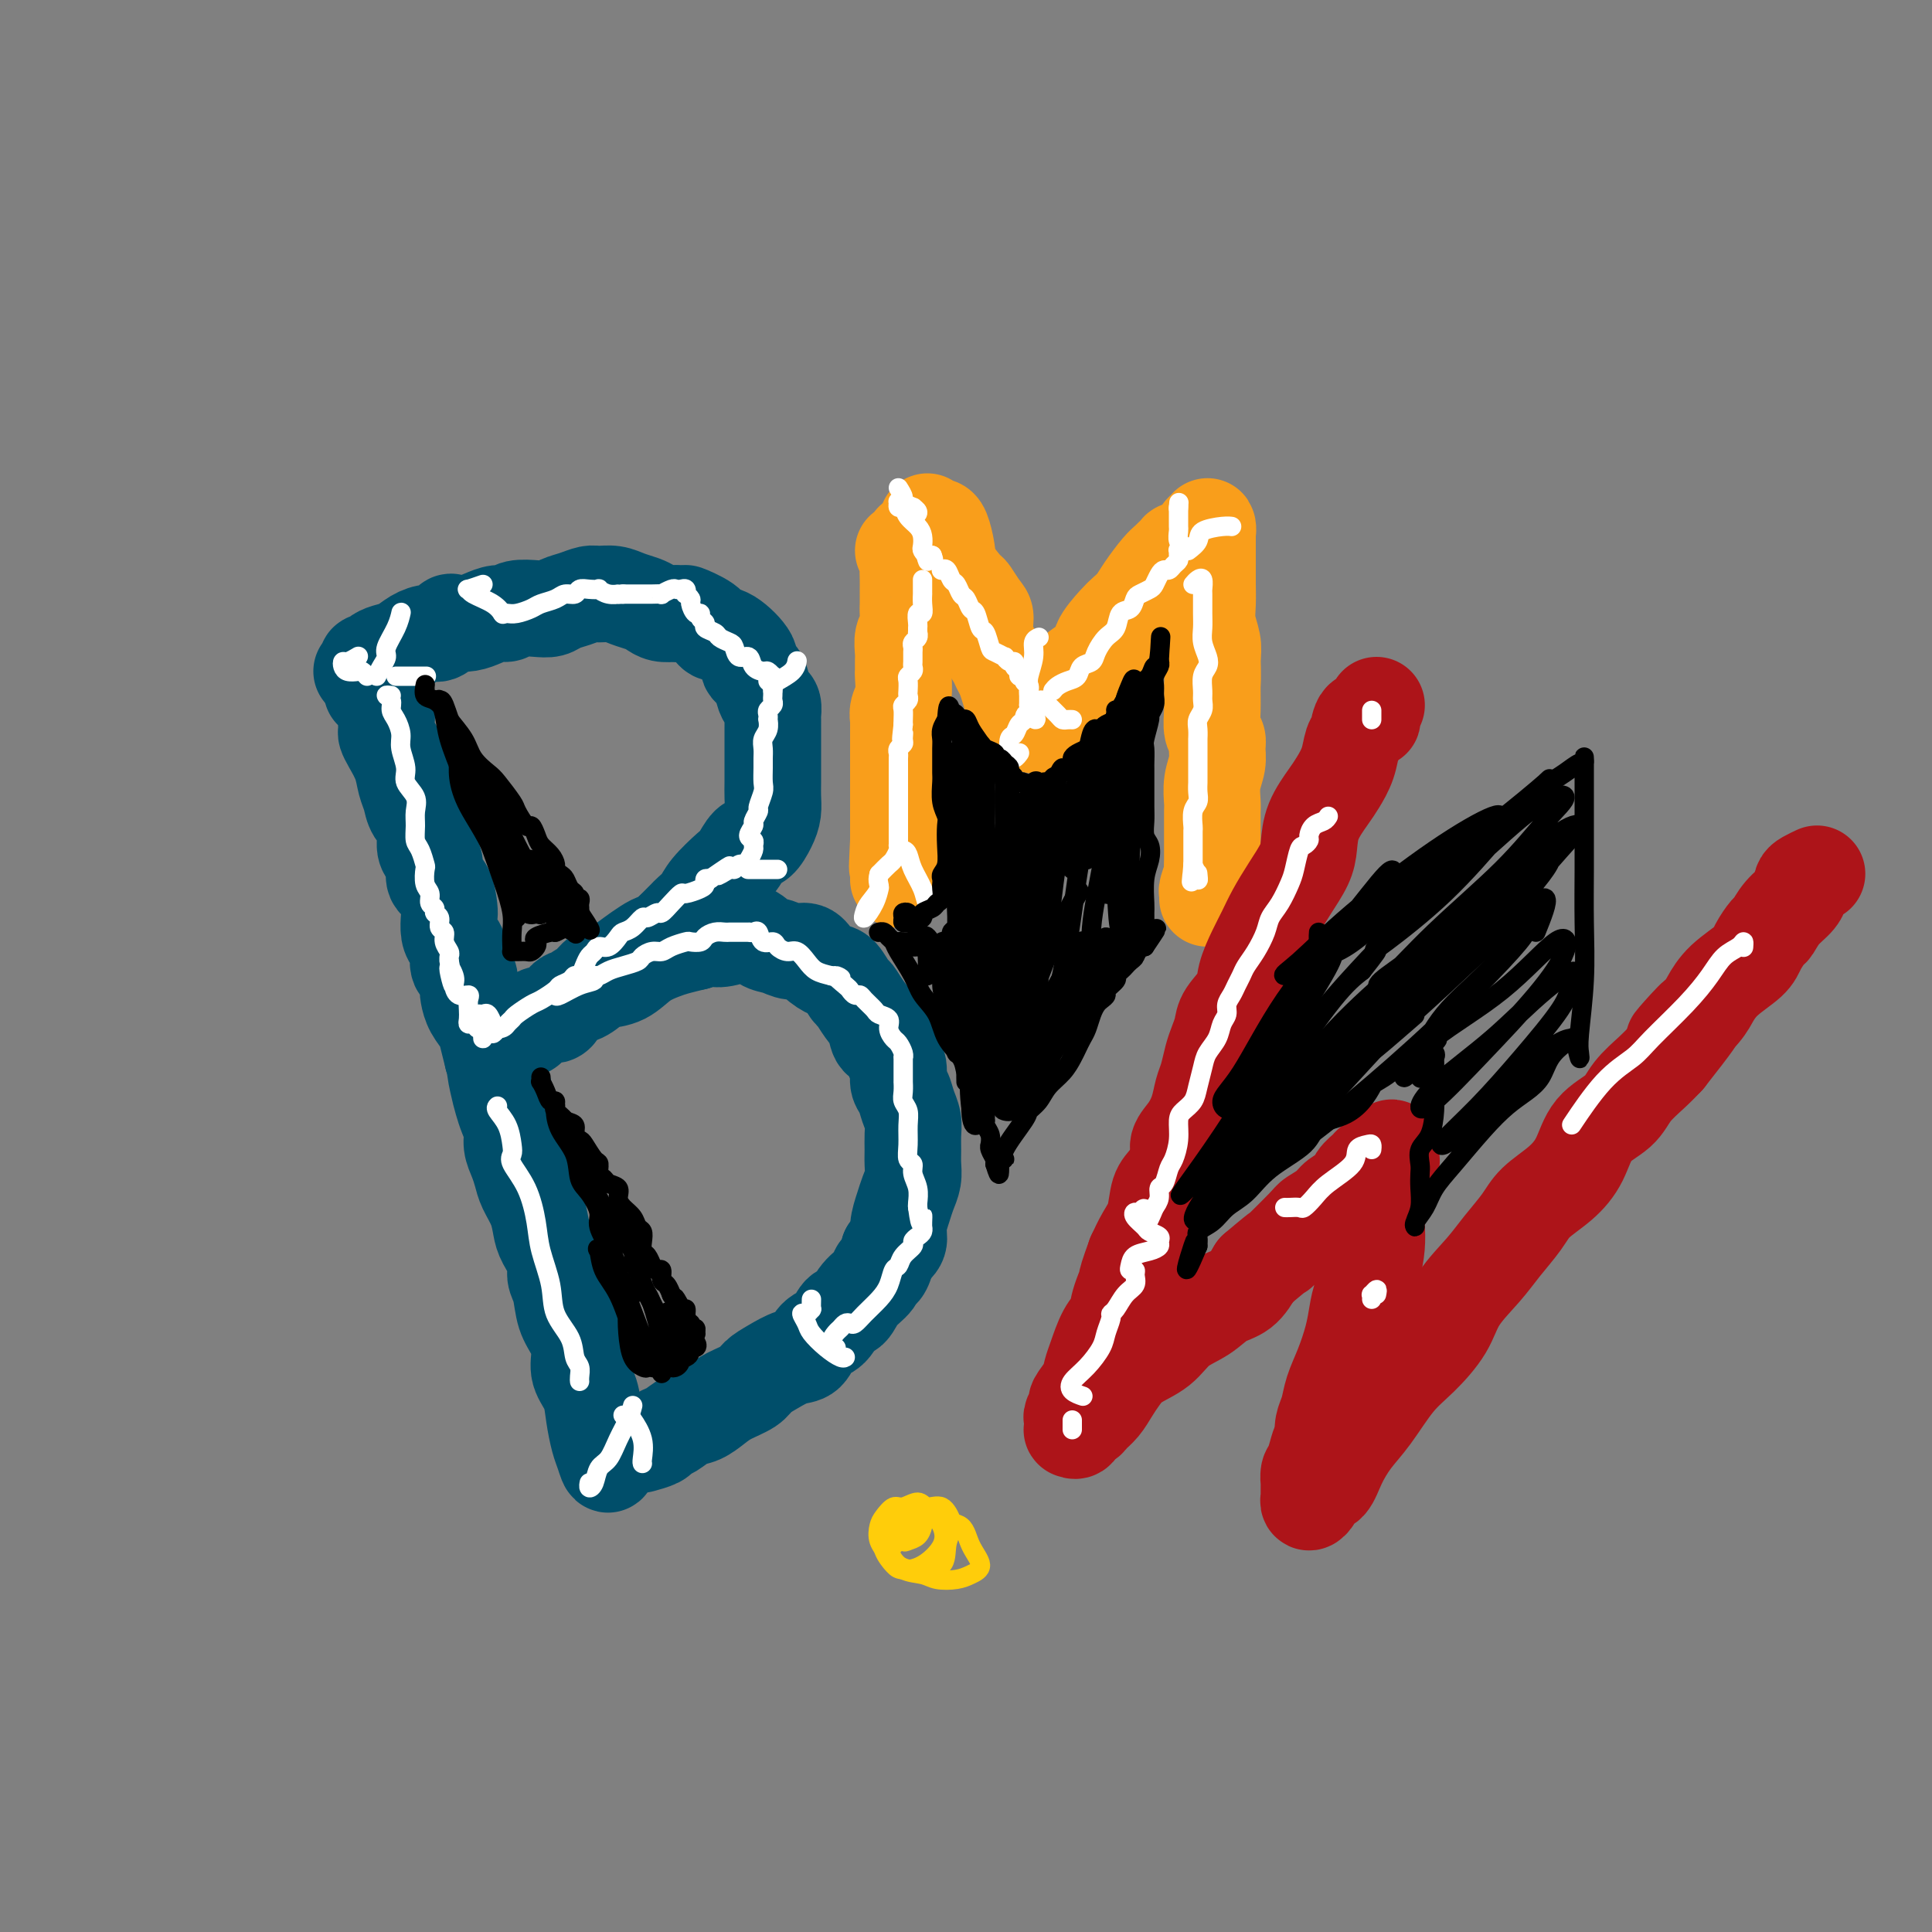 <svg viewBox='0 0 400 400' version='1.1' xmlns='http://www.w3.org/2000/svg' xmlns:xlink='http://www.w3.org/1999/xlink'><rect x="0" y="0" width="400" height="400" fill="#808080" stroke="none"/><g fill='none' stroke='#004E6A' stroke-width='20' stroke-linecap='round' stroke-linejoin='round'><path d='M77,143c0.445,-0.106 0.890,-0.212 1,0c0.110,0.212 -0.114,0.743 0,1c0.114,0.257 0.566,0.239 1,1c0.434,0.761 0.850,2.299 1,3c0.150,0.701 0.033,0.564 0,1c-0.033,0.436 0.018,1.446 0,2c-0.018,0.554 -0.107,0.651 0,1c0.107,0.349 0.409,0.950 1,2c0.591,1.050 1.473,2.548 2,4c0.527,1.452 0.701,2.858 1,4c0.299,1.142 0.724,2.021 1,3c0.276,0.979 0.404,2.057 1,3c0.596,0.943 1.661,1.752 2,3c0.339,1.248 -0.046,2.937 0,4c0.046,1.063 0.524,1.500 1,2c0.476,0.500 0.951,1.063 1,2c0.049,0.937 -0.327,2.247 0,3c0.327,0.753 1.358,0.950 2,2c0.642,1.050 0.894,2.952 1,4c0.106,1.048 0.065,1.243 0,2c-0.065,0.757 -0.153,2.075 0,3c0.153,0.925 0.549,1.455 1,2c0.451,0.545 0.957,1.104 1,2c0.043,0.896 -0.379,2.130 0,3c0.379,0.870 1.558,1.377 2,2c0.442,0.623 0.146,1.362 0,2c-0.146,0.638 -0.141,1.174 0,2c0.141,0.826 0.419,1.943 1,3c0.581,1.057 1.464,2.054 2,3c0.536,0.946 0.725,1.842 1,3c0.275,1.158 0.638,2.579 1,4'/><path d='M102,219c4.107,12.370 1.875,5.295 1,3c-0.875,-2.295 -0.393,0.189 0,2c0.393,1.811 0.697,2.949 1,4c0.303,1.051 0.606,2.014 1,3c0.394,0.986 0.878,1.996 1,3c0.122,1.004 -0.118,2.004 0,3c0.118,0.996 0.595,1.989 1,3c0.405,1.011 0.737,2.040 1,3c0.263,0.960 0.456,1.849 1,3c0.544,1.151 1.437,2.563 2,4c0.563,1.437 0.795,2.900 1,4c0.205,1.100 0.383,1.837 1,3c0.617,1.163 1.674,2.750 2,4c0.326,1.250 -0.080,2.161 0,3c0.080,0.839 0.647,1.606 1,3c0.353,1.394 0.494,3.414 1,5c0.506,1.586 1.378,2.737 2,4c0.622,1.263 0.993,2.639 1,4c0.007,1.361 -0.349,2.709 0,4c0.349,1.291 1.404,2.526 2,4c0.596,1.474 0.734,3.185 1,5c0.266,1.815 0.660,3.732 1,5c0.340,1.268 0.627,1.886 1,3c0.373,1.114 0.831,2.723 1,2c0.169,-0.723 0.048,-3.778 0,-5c-0.048,-1.222 -0.024,-0.611 0,0'/><path d='M75,139c-0.111,-0.022 -0.223,-0.044 0,0c0.223,0.044 0.780,0.152 1,0c0.220,-0.152 0.103,-0.566 0,-1c-0.103,-0.434 -0.190,-0.889 0,-1c0.190,-0.111 0.658,0.122 1,0c0.342,-0.122 0.557,-0.597 1,-1c0.443,-0.403 1.116,-0.733 2,-1c0.884,-0.267 1.981,-0.471 3,-1c1.019,-0.529 1.959,-1.382 3,-2c1.041,-0.618 2.183,-1.002 3,-1c0.817,0.002 1.310,0.390 2,0c0.690,-0.390 1.578,-1.559 2,-2c0.422,-0.441 0.379,-0.156 1,0c0.621,0.156 1.908,0.182 3,0c1.092,-0.182 1.990,-0.571 3,-1c1.010,-0.429 2.133,-0.899 3,-1c0.867,-0.101 1.477,0.166 2,0c0.523,-0.166 0.958,-0.765 2,-1c1.042,-0.235 2.692,-0.105 4,0c1.308,0.105 2.275,0.186 3,0c0.725,-0.186 1.208,-0.639 2,-1c0.792,-0.361 1.891,-0.630 3,-1c1.109,-0.370 2.226,-0.842 3,-1c0.774,-0.158 1.205,-0.001 2,0c0.795,0.001 1.956,-0.154 3,0c1.044,0.154 1.973,0.616 3,1c1.027,0.384 2.152,0.691 3,1c0.848,0.309 1.421,0.622 2,1c0.579,0.378 1.166,0.822 2,1c0.834,0.178 1.917,0.089 3,0'/><path d='M140,127c3.019,0.530 1.567,-0.146 2,0c0.433,0.146 2.751,1.113 4,2c1.249,0.887 1.427,1.693 2,2c0.573,0.307 1.540,0.116 3,1c1.460,0.884 3.413,2.843 4,4c0.587,1.157 -0.193,1.513 0,2c0.193,0.487 1.358,1.104 2,2c0.642,0.896 0.760,2.070 1,3c0.240,0.930 0.600,1.617 1,2c0.400,0.383 0.839,0.461 1,1c0.161,0.539 0.043,1.539 0,2c-0.043,0.461 -0.012,0.384 0,1c0.012,0.616 0.003,1.925 0,3c-0.003,1.075 -0.001,1.915 0,3c0.001,1.085 0.001,2.415 0,3c-0.001,0.585 -0.002,0.424 0,1c0.002,0.576 0.009,1.888 0,3c-0.009,1.112 -0.033,2.022 0,3c0.033,0.978 0.121,2.024 0,3c-0.121,0.976 -0.453,1.884 -1,3c-0.547,1.116 -1.309,2.441 -2,3c-0.691,0.559 -1.311,0.352 -2,1c-0.689,0.648 -1.446,2.153 -2,3c-0.554,0.847 -0.907,1.038 -2,2c-1.093,0.962 -2.928,2.697 -4,4c-1.072,1.303 -1.380,2.174 -2,3c-0.620,0.826 -1.552,1.607 -2,2c-0.448,0.393 -0.414,0.398 -1,1c-0.586,0.602 -1.793,1.801 -3,3'/><path d='M139,193c-3.658,4.164 -2.302,2.075 -3,2c-0.698,-0.075 -3.449,1.866 -5,3c-1.551,1.134 -1.904,1.463 -3,2c-1.096,0.537 -2.937,1.281 -4,2c-1.063,0.719 -1.348,1.411 -2,2c-0.652,0.589 -1.670,1.075 -3,2c-1.330,0.925 -2.972,2.289 -4,3c-1.028,0.711 -1.441,0.769 -2,1c-0.559,0.231 -1.264,0.636 -2,1c-0.736,0.364 -1.502,0.687 -2,1c-0.498,0.313 -0.729,0.616 -1,1c-0.271,0.384 -0.582,0.847 -1,1c-0.418,0.153 -0.944,-0.006 -1,0c-0.056,0.006 0.359,0.176 1,0c0.641,-0.176 1.508,-0.699 2,-1c0.492,-0.301 0.610,-0.380 1,-1c0.390,-0.620 1.053,-1.780 2,-2c0.947,-0.220 2.177,0.502 3,0c0.823,-0.502 1.238,-2.227 2,-3c0.762,-0.773 1.872,-0.595 3,-1c1.128,-0.405 2.273,-1.394 3,-2c0.727,-0.606 1.036,-0.831 2,-1c0.964,-0.169 2.581,-0.283 4,-1c1.419,-0.717 2.638,-2.038 4,-3c1.362,-0.962 2.867,-1.567 4,-2c1.133,-0.433 1.895,-0.695 3,-1c1.105,-0.305 2.552,-0.652 4,-1'/><path d='M144,195c6.348,-3.035 4.218,-1.623 4,-1c-0.218,0.623 1.477,0.458 3,0c1.523,-0.458 2.873,-1.210 4,-1c1.127,0.210 2.030,1.382 3,2c0.970,0.618 2.007,0.681 3,1c0.993,0.319 1.942,0.895 3,1c1.058,0.105 2.224,-0.262 3,0c0.776,0.262 1.163,1.154 2,2c0.837,0.846 2.125,1.647 3,2c0.875,0.353 1.338,0.257 2,1c0.662,0.743 1.524,2.326 2,3c0.476,0.674 0.565,0.441 1,1c0.435,0.559 1.215,1.911 2,3c0.785,1.089 1.573,1.915 2,3c0.427,1.085 0.492,2.430 1,3c0.508,0.570 1.460,0.364 2,1c0.540,0.636 0.669,2.113 1,3c0.331,0.887 0.863,1.185 1,2c0.137,0.815 -0.121,2.147 0,3c0.121,0.853 0.621,1.229 1,2c0.379,0.771 0.637,1.939 1,3c0.363,1.061 0.830,2.016 1,3c0.170,0.984 0.042,1.996 0,3c-0.042,1.004 0.000,2.000 0,3c-0.000,1.000 -0.043,2.004 0,3c0.043,0.996 0.171,1.986 0,3c-0.171,1.014 -0.640,2.054 -1,3c-0.360,0.946 -0.612,1.800 -1,3c-0.388,1.200 -0.912,2.746 -1,4c-0.088,1.254 0.261,2.215 0,3c-0.261,0.785 -1.130,1.392 -2,2'/><path d='M184,259c-1.208,4.998 -1.727,3.991 -2,4c-0.273,0.009 -0.299,1.032 -1,2c-0.701,0.968 -2.079,1.882 -3,3c-0.921,1.118 -1.387,2.440 -2,3c-0.613,0.560 -1.374,0.359 -2,1c-0.626,0.641 -1.119,2.125 -2,3c-0.881,0.875 -2.152,1.140 -3,2c-0.848,0.860 -1.275,2.313 -2,3c-0.725,0.687 -1.748,0.607 -3,1c-1.252,0.393 -2.733,1.260 -4,2c-1.267,0.740 -2.320,1.354 -3,2c-0.680,0.646 -0.986,1.324 -2,2c-1.014,0.676 -2.736,1.351 -4,2c-1.264,0.649 -2.069,1.273 -3,2c-0.931,0.727 -1.987,1.556 -3,2c-1.013,0.444 -1.981,0.501 -3,1c-1.019,0.499 -2.087,1.440 -3,2c-0.913,0.560 -1.670,0.738 -2,1c-0.330,0.262 -0.233,0.606 -1,1c-0.767,0.394 -2.399,0.837 -3,1c-0.601,0.163 -0.172,0.047 0,0c0.172,-0.047 0.086,-0.023 0,0'/></g>
<g fill='none' stroke='#F99E1B' stroke-width='20' stroke-linecap='round' stroke-linejoin='round'><path d='M189,112c-0.279,0.865 -0.558,1.730 -1,2c-0.442,0.270 -1.047,-0.056 -1,0c0.047,0.056 0.745,0.494 1,1c0.255,0.506 0.068,1.079 0,2c-0.068,0.921 -0.017,2.190 0,3c0.017,0.810 0.001,1.160 0,2c-0.001,0.840 0.014,2.168 0,3c-0.014,0.832 -0.056,1.167 0,2c0.056,0.833 0.211,2.164 0,3c-0.211,0.836 -0.789,1.177 -1,2c-0.211,0.823 -0.056,2.128 0,3c0.056,0.872 0.011,1.311 0,2c-0.011,0.689 0.011,1.627 0,2c-0.011,0.373 -0.056,0.179 0,1c0.056,0.821 0.211,2.657 0,4c-0.211,1.343 -0.789,2.194 -1,3c-0.211,0.806 -0.057,1.567 0,2c0.057,0.433 0.015,0.537 0,1c-0.015,0.463 -0.004,1.283 0,2c0.004,0.717 0.001,1.329 0,2c-0.001,0.671 -0.000,1.400 0,2c0.000,0.600 0.000,1.070 0,2c-0.000,0.930 -0.000,2.318 0,3c0.000,0.682 0.000,0.657 0,1c-0.000,0.343 -0.000,1.053 0,2c0.000,0.947 0.000,2.130 0,3c-0.000,0.870 -0.000,1.427 0,2c0.000,0.573 0.000,1.164 0,2c-0.000,0.836 -0.000,1.918 0,3'/><path d='M186,174c-0.464,9.891 -0.124,3.617 0,2c0.124,-1.617 0.033,1.423 0,3c-0.033,1.577 -0.009,1.691 0,2c0.009,0.309 0.002,0.814 0,1c-0.002,0.186 -0.001,0.053 0,0c0.001,-0.053 0.000,-0.027 0,0'/><path d='M192,108c0.024,0.423 0.048,0.846 0,1c-0.048,0.154 -0.167,0.039 0,0c0.167,-0.039 0.620,-0.003 1,0c0.380,0.003 0.687,-0.027 1,0c0.313,0.027 0.632,0.110 1,1c0.368,0.890 0.784,2.588 1,4c0.216,1.412 0.230,2.537 1,4c0.770,1.463 2.296,3.265 3,4c0.704,0.735 0.588,0.403 1,1c0.412,0.597 1.353,2.124 2,3c0.647,0.876 0.999,1.101 1,2c0.001,0.899 -0.350,2.471 0,4c0.350,1.529 1.402,3.016 2,4c0.598,0.984 0.741,1.467 1,2c0.259,0.533 0.633,1.116 1,2c0.367,0.884 0.725,2.069 1,3c0.275,0.931 0.465,1.609 1,2c0.535,0.391 1.415,0.496 2,1c0.585,0.504 0.873,1.406 1,2c0.127,0.594 0.091,0.878 0,1c-0.091,0.122 -0.236,0.082 0,0c0.236,-0.082 0.855,-0.205 1,0c0.145,0.205 -0.183,0.737 0,1c0.183,0.263 0.879,0.256 1,0c0.121,-0.256 -0.331,-0.761 0,-1c0.331,-0.239 1.445,-0.213 2,-1c0.555,-0.787 0.551,-2.386 1,-3c0.449,-0.614 1.352,-0.242 2,-1c0.648,-0.758 1.042,-2.645 2,-4c0.958,-1.355 2.479,-2.177 4,-3'/><path d='M226,137c2.307,-2.546 1.576,-2.910 2,-4c0.424,-1.090 2.004,-2.904 3,-4c0.996,-1.096 1.407,-1.472 2,-2c0.593,-0.528 1.368,-1.207 2,-2c0.632,-0.793 1.120,-1.700 2,-3c0.880,-1.300 2.150,-2.993 3,-4c0.850,-1.007 1.278,-1.329 2,-2c0.722,-0.671 1.737,-1.690 2,-2c0.263,-0.310 -0.227,0.090 0,0c0.227,-0.090 1.171,-0.670 2,-1c0.829,-0.330 1.543,-0.411 2,-1c0.457,-0.589 0.658,-1.686 1,-2c0.342,-0.314 0.824,0.154 1,0c0.176,-0.154 0.047,-0.928 0,-1c-0.047,-0.072 -0.013,0.560 0,1c0.013,0.440 0.003,0.687 0,1c-0.003,0.313 -0.001,0.691 0,1c0.001,0.309 0.001,0.550 0,1c-0.001,0.450 -0.001,1.109 0,2c0.001,0.891 0.004,2.013 0,3c-0.004,0.987 -0.015,1.839 0,3c0.015,1.161 0.056,2.631 0,4c-0.056,1.369 -0.207,2.638 0,4c0.207,1.362 0.774,2.818 1,4c0.226,1.182 0.113,2.091 0,3'/><path d='M251,136c0.150,5.136 0.026,4.975 0,6c-0.026,1.025 0.047,3.235 0,5c-0.047,1.765 -0.212,3.083 0,4c0.212,0.917 0.803,1.432 1,2c0.197,0.568 0.000,1.187 0,2c-0.000,0.813 0.196,1.819 0,3c-0.196,1.181 -0.785,2.538 -1,4c-0.215,1.462 -0.058,3.028 0,4c0.058,0.972 0.015,1.349 0,2c-0.015,0.651 -0.004,1.578 0,2c0.004,0.422 0.001,0.341 0,1c-0.001,0.659 0.001,2.058 0,3c-0.001,0.942 -0.004,1.426 0,2c0.004,0.574 0.015,1.239 0,2c-0.015,0.761 -0.057,1.619 0,2c0.057,0.381 0.211,0.284 0,1c-0.211,0.716 -0.789,2.243 -1,3c-0.211,0.757 -0.057,0.742 0,1c0.057,0.258 0.016,0.788 0,1c-0.016,0.212 -0.008,0.106 0,0'/></g>
<g fill='none' stroke='#AD1419' stroke-width='20' stroke-linecap='round' stroke-linejoin='round'><path d='M285,146c-0.477,0.710 -0.954,1.420 -1,2c-0.046,0.580 0.339,1.028 0,1c-0.339,-0.028 -1.404,-0.534 -2,0c-0.596,0.534 -0.725,2.108 -1,3c-0.275,0.892 -0.697,1.101 -1,2c-0.303,0.899 -0.487,2.488 -1,4c-0.513,1.512 -1.354,2.949 -2,4c-0.646,1.051 -1.096,1.718 -2,3c-0.904,1.282 -2.262,3.178 -3,5c-0.738,1.822 -0.855,3.568 -1,5c-0.145,1.432 -0.318,2.548 -1,4c-0.682,1.452 -1.875,3.238 -3,5c-1.125,1.762 -2.183,3.499 -3,5c-0.817,1.501 -1.392,2.765 -2,4c-0.608,1.235 -1.248,2.441 -2,4c-0.752,1.559 -1.616,3.471 -2,5c-0.384,1.529 -0.288,2.677 -1,4c-0.712,1.323 -2.232,2.823 -3,4c-0.768,1.177 -0.783,2.033 -1,3c-0.217,0.967 -0.635,2.047 -1,3c-0.365,0.953 -0.678,1.781 -1,3c-0.322,1.219 -0.655,2.830 -1,4c-0.345,1.170 -0.704,1.901 -1,3c-0.296,1.099 -0.530,2.567 -1,4c-0.470,1.433 -1.177,2.832 -2,4c-0.823,1.168 -1.764,2.104 -2,3c-0.236,0.896 0.232,1.751 0,3c-0.232,1.249 -1.164,2.893 -2,4c-0.836,1.107 -1.574,1.678 -2,3c-0.426,1.322 -0.538,3.394 -1,5c-0.462,1.606 -1.275,2.744 -2,4c-0.725,1.256 -1.363,2.628 -2,4'/><path d='M235,260c-3.054,8.395 -1.189,4.381 -1,4c0.189,-0.381 -1.298,2.870 -2,5c-0.702,2.130 -0.621,3.139 -1,4c-0.379,0.861 -1.220,1.572 -2,3c-0.780,1.428 -1.500,3.572 -2,5c-0.500,1.428 -0.779,2.141 -1,3c-0.221,0.859 -0.385,1.865 -1,3c-0.615,1.135 -1.682,2.398 -2,3c-0.318,0.602 0.111,0.544 0,1c-0.111,0.456 -0.763,1.428 -1,2c-0.237,0.572 -0.061,0.744 0,1c0.061,0.256 0.005,0.597 0,1c-0.005,0.403 0.040,0.869 0,1c-0.040,0.131 -0.166,-0.072 0,0c0.166,0.072 0.625,0.421 1,0c0.375,-0.421 0.667,-1.610 1,-2c0.333,-0.390 0.708,0.020 1,0c0.292,-0.020 0.502,-0.470 1,-1c0.498,-0.530 1.284,-1.141 2,-2c0.716,-0.859 1.362,-1.966 2,-3c0.638,-1.034 1.269,-1.995 2,-3c0.731,-1.005 1.563,-2.055 3,-3c1.437,-0.945 3.480,-1.785 5,-3c1.520,-1.215 2.518,-2.806 4,-4c1.482,-1.194 3.449,-1.990 5,-3c1.551,-1.010 2.687,-2.233 4,-3c1.313,-0.767 2.804,-1.076 4,-2c1.196,-0.924 2.098,-2.462 3,-4'/><path d='M260,263c6.729,-5.733 4.550,-3.567 5,-4c0.450,-0.433 3.529,-3.467 5,-5c1.471,-1.533 1.335,-1.565 2,-2c0.665,-0.435 2.133,-1.272 3,-2c0.867,-0.728 1.135,-1.347 2,-2c0.865,-0.653 2.328,-1.340 3,-2c0.672,-0.660 0.552,-1.294 1,-2c0.448,-0.706 1.465,-1.483 2,-2c0.535,-0.517 0.588,-0.772 1,-1c0.412,-0.228 1.183,-0.429 2,-1c0.817,-0.571 1.680,-1.512 2,-2c0.320,-0.488 0.097,-0.521 0,0c-0.097,0.521 -0.068,1.598 0,2c0.068,0.402 0.176,0.130 0,1c-0.176,0.870 -0.635,2.881 -1,4c-0.365,1.119 -0.636,1.344 -1,2c-0.364,0.656 -0.822,1.743 -1,3c-0.178,1.257 -0.075,2.684 0,4c0.075,1.316 0.123,2.520 0,4c-0.123,1.480 -0.417,3.234 -1,5c-0.583,1.766 -1.455,3.543 -2,5c-0.545,1.457 -0.762,2.596 -1,4c-0.238,1.404 -0.498,3.075 -1,5c-0.502,1.925 -1.245,4.104 -2,6c-0.755,1.896 -1.522,3.508 -2,5c-0.478,1.492 -0.667,2.863 -1,4c-0.333,1.137 -0.809,2.039 -1,3c-0.191,0.961 -0.095,1.980 0,3'/><path d='M274,298c-2.348,9.576 -1.218,3.517 -1,2c0.218,-1.517 -0.478,1.509 -1,3c-0.522,1.491 -0.872,1.446 -1,2c-0.128,0.554 -0.035,1.708 0,2c0.035,0.292 0.013,-0.277 0,0c-0.013,0.277 -0.015,1.402 0,2c0.015,0.598 0.049,0.671 0,1c-0.049,0.329 -0.180,0.914 0,1c0.180,0.086 0.669,-0.328 1,-1c0.331,-0.672 0.502,-1.601 1,-2c0.498,-0.399 1.322,-0.270 2,-1c0.678,-0.730 1.212,-2.321 2,-4c0.788,-1.679 1.832,-3.445 3,-5c1.168,-1.555 2.460,-2.900 4,-5c1.540,-2.100 3.328,-4.956 5,-7c1.672,-2.044 3.226,-3.277 5,-5c1.774,-1.723 3.767,-3.938 5,-6c1.233,-2.062 1.707,-3.972 3,-6c1.293,-2.028 3.405,-4.173 5,-6c1.595,-1.827 2.671,-3.337 4,-5c1.329,-1.663 2.909,-3.481 4,-5c1.091,-1.519 1.692,-2.741 3,-4c1.308,-1.259 3.321,-2.556 5,-4c1.679,-1.444 3.023,-3.037 4,-5c0.977,-1.963 1.588,-4.297 3,-6c1.412,-1.703 3.626,-2.776 5,-4c1.374,-1.224 1.908,-2.599 3,-4c1.092,-1.401 2.740,-2.829 4,-4c1.260,-1.171 2.130,-2.086 3,-3'/><path d='M345,219c11.699,-14.793 3.947,-6.274 2,-4c-1.947,2.274 1.911,-1.697 4,-4c2.089,-2.303 2.409,-2.940 3,-4c0.591,-1.060 1.453,-2.545 3,-4c1.547,-1.455 3.778,-2.882 5,-4c1.222,-1.118 1.434,-1.927 2,-3c0.566,-1.073 1.486,-2.411 2,-3c0.514,-0.589 0.621,-0.430 1,-1c0.379,-0.570 1.029,-1.869 2,-3c0.971,-1.131 2.262,-2.096 3,-3c0.738,-0.904 0.923,-1.749 1,-2c0.077,-0.251 0.045,0.090 0,0c-0.045,-0.090 -0.105,-0.612 0,-1c0.105,-0.388 0.374,-0.643 1,-1c0.626,-0.357 1.607,-0.816 2,-1c0.393,-0.184 0.196,-0.092 0,0'/></g>
<g fill='none' stroke='#FFFFFF' stroke-width='4' stroke-linecap='round' stroke-linejoin='round'><path d='M186,101c0.486,0.764 0.972,1.528 1,2c0.028,0.472 -0.402,0.652 0,1c0.402,0.348 1.634,0.865 2,1c0.366,0.135 -0.136,-0.110 0,0c0.136,0.110 0.909,0.575 1,1c0.091,0.425 -0.501,0.808 -1,1c-0.499,0.192 -0.904,0.191 -1,0c-0.096,-0.191 0.117,-0.574 0,-1c-0.117,-0.426 -0.564,-0.897 -1,-1c-0.436,-0.103 -0.861,0.160 -1,0c-0.139,-0.160 0.008,-0.745 0,-1c-0.008,-0.255 -0.170,-0.182 0,0c0.170,0.182 0.673,0.472 1,1c0.327,0.528 0.479,1.293 1,2c0.521,0.707 1.410,1.356 2,2c0.590,0.644 0.879,1.283 1,2c0.121,0.717 0.074,1.512 0,2c-0.074,0.488 -0.174,0.670 0,1c0.174,0.330 0.621,0.809 1,1c0.379,0.191 0.689,0.096 1,0'/><path d='M193,115c0.857,2.107 -0.500,0.375 -1,0c-0.500,-0.375 -0.143,0.607 0,1c0.143,0.393 0.071,0.196 0,0'/><path d='M191,120c-0.000,0.343 -0.000,0.686 0,1c0.000,0.314 0.001,0.600 0,1c-0.001,0.400 -0.004,0.914 0,1c0.004,0.086 0.015,-0.257 0,0c-0.015,0.257 -0.057,1.115 0,2c0.057,0.885 0.211,1.796 0,2c-0.211,0.204 -0.789,-0.300 -1,0c-0.211,0.300 -0.056,1.404 0,2c0.056,0.596 0.011,0.685 0,1c-0.011,0.315 0.011,0.858 0,1c-0.011,0.142 -0.056,-0.117 0,0c0.056,0.117 0.211,0.610 0,1c-0.211,0.390 -0.789,0.678 -1,1c-0.211,0.322 -0.057,0.678 0,1c0.057,0.322 0.015,0.611 0,1c-0.015,0.389 -0.003,0.878 0,1c0.003,0.122 -0.003,-0.122 0,0c0.003,0.122 0.015,0.609 0,1c-0.015,0.391 -0.056,0.686 0,1c0.056,0.314 0.211,0.647 0,1c-0.211,0.353 -0.788,0.724 -1,1c-0.212,0.276 -0.061,0.455 0,1c0.061,0.545 0.030,1.454 0,2c-0.030,0.546 -0.061,0.727 0,1c0.061,0.273 0.212,0.637 0,1c-0.212,0.363 -0.789,0.726 -1,1c-0.211,0.274 -0.057,0.458 0,1c0.057,0.542 0.016,1.440 0,2c-0.016,0.560 -0.008,0.780 0,1'/><path d='M187,150c-0.614,5.046 -0.151,2.662 0,2c0.151,-0.662 -0.012,0.400 0,1c0.012,0.600 0.199,0.738 0,1c-0.199,0.262 -0.785,0.646 -1,1c-0.215,0.354 -0.057,0.676 0,1c0.057,0.324 0.015,0.649 0,1c-0.015,0.351 -0.004,0.728 0,1c0.004,0.272 0.001,0.440 0,1c-0.001,0.560 -0.000,1.512 0,2c0.000,0.488 0.000,0.513 0,1c-0.000,0.487 -0.000,1.436 0,2c0.000,0.564 0.000,0.743 0,1c-0.000,0.257 -0.000,0.594 0,1c0.000,0.406 0.000,0.882 0,1c-0.000,0.118 -0.000,-0.122 0,0c0.000,0.122 0.000,0.606 0,1c-0.000,0.394 -0.000,0.697 0,1c0.000,0.303 0.000,0.606 0,1c-0.000,0.394 -0.000,0.879 0,1c0.000,0.121 0.000,-0.121 0,0c-0.000,0.121 -0.000,0.606 0,1c0.000,0.394 0.001,0.696 0,1c-0.001,0.304 -0.003,0.610 0,1c0.003,0.390 0.013,0.863 0,1c-0.013,0.137 -0.048,-0.063 0,0c0.048,0.063 0.178,0.388 0,1c-0.178,0.612 -0.663,1.511 -1,2c-0.337,0.489 -0.525,0.568 -1,1c-0.475,0.432 -1.238,1.216 -2,2'/><path d='M182,181c-0.512,1.606 0.209,2.121 0,3c-0.209,0.879 -1.348,2.123 -2,3c-0.652,0.877 -0.815,1.387 -1,2c-0.185,0.613 -0.390,1.329 0,1c0.390,-0.329 1.374,-1.704 2,-3c0.626,-1.296 0.893,-2.513 1,-3c0.107,-0.487 0.053,-0.243 0,0'/><path d='M187,176c-0.510,0.013 -1.020,0.026 -1,0c0.020,-0.026 0.568,-0.091 1,0c0.432,0.091 0.746,0.337 1,1c0.254,0.663 0.446,1.743 1,3c0.554,1.257 1.469,2.690 2,4c0.531,1.310 0.678,2.495 1,3c0.322,0.505 0.817,0.328 1,0c0.183,-0.328 0.052,-0.808 0,-1c-0.052,-0.192 -0.026,-0.096 0,0'/><path d='M195,118c-0.089,0.057 -0.179,0.113 0,0c0.179,-0.113 0.625,-0.396 1,0c0.375,0.396 0.678,1.473 1,2c0.322,0.527 0.664,0.506 1,1c0.336,0.494 0.667,1.502 1,2c0.333,0.498 0.666,0.484 1,1c0.334,0.516 0.667,1.560 1,2c0.333,0.440 0.665,0.274 1,1c0.335,0.726 0.672,2.342 1,3c0.328,0.658 0.648,0.357 1,1c0.352,0.643 0.738,2.229 1,3c0.262,0.771 0.400,0.728 1,1c0.600,0.272 1.662,0.861 2,1c0.338,0.139 -0.049,-0.170 0,0c0.049,0.170 0.534,0.820 1,1c0.466,0.180 0.914,-0.110 1,0c0.086,0.110 -0.188,0.621 0,1c0.188,0.379 0.839,0.626 1,1c0.161,0.374 -0.167,0.873 0,1c0.167,0.127 0.829,-0.120 1,0c0.171,0.120 -0.150,0.606 0,1c0.150,0.394 0.772,0.697 1,1c0.228,0.303 0.061,0.606 0,1c-0.061,0.394 -0.016,0.879 0,1c0.016,0.121 0.004,-0.121 0,0c-0.004,0.121 -0.001,0.606 0,1c0.001,0.394 0.001,0.697 0,1'/><path d='M213,146c2.832,4.732 0.913,2.561 0,2c-0.913,-0.561 -0.820,0.487 -1,1c-0.180,0.513 -0.634,0.492 -1,1c-0.366,0.508 -0.644,1.544 -1,2c-0.356,0.456 -0.789,0.332 -1,1c-0.211,0.668 -0.201,2.127 0,3c0.201,0.873 0.593,1.158 1,1c0.407,-0.158 0.831,-0.759 1,-1c0.169,-0.241 0.085,-0.120 0,0'/><path d='M214,145c0.325,0.016 0.650,0.033 1,0c0.350,-0.033 0.723,-0.114 1,0c0.277,0.114 0.456,0.423 1,1c0.544,0.577 1.452,1.423 2,2c0.548,0.577 0.734,0.887 1,1c0.266,0.113 0.610,0.030 1,0c0.390,-0.030 0.826,-0.009 1,0c0.174,0.009 0.087,0.004 0,0'/><path d='M213,143c0.032,-0.295 0.065,-0.591 0,-1c-0.065,-0.409 -0.227,-0.933 0,-2c0.227,-1.067 0.844,-2.678 1,-4c0.156,-1.322 -0.150,-2.356 0,-3c0.150,-0.644 0.757,-0.898 1,-1c0.243,-0.102 0.121,-0.051 0,0'/><path d='M218,143c0.253,-0.325 0.505,-0.650 1,-1c0.495,-0.350 1.231,-0.726 2,-1c0.769,-0.274 1.571,-0.448 2,-1c0.429,-0.552 0.486,-1.483 1,-2c0.514,-0.517 1.485,-0.618 2,-1c0.515,-0.382 0.576,-1.043 1,-2c0.424,-0.957 1.213,-2.211 2,-3c0.787,-0.789 1.572,-1.114 2,-2c0.428,-0.886 0.500,-2.332 1,-3c0.500,-0.668 1.429,-0.559 2,-1c0.571,-0.441 0.783,-1.431 1,-2c0.217,-0.569 0.439,-0.717 1,-1c0.561,-0.283 1.460,-0.702 2,-1c0.540,-0.298 0.722,-0.475 1,-1c0.278,-0.525 0.653,-1.398 1,-2c0.347,-0.602 0.667,-0.935 1,-1c0.333,-0.065 0.678,0.136 1,0c0.322,-0.136 0.621,-0.611 1,-1c0.379,-0.389 0.837,-0.692 1,-1c0.163,-0.308 0.031,-0.622 0,-1c-0.031,-0.378 0.041,-0.821 0,-1c-0.041,-0.179 -0.193,-0.093 0,0c0.193,0.093 0.731,0.195 1,0c0.269,-0.195 0.268,-0.685 0,-1c-0.268,-0.315 -0.804,-0.455 -1,-1c-0.196,-0.545 -0.053,-1.497 0,-2c0.053,-0.503 0.014,-0.559 0,-1c-0.014,-0.441 -0.004,-1.269 0,-2c0.004,-0.731 0.002,-1.366 0,-2'/><path d='M244,105c0.155,-1.857 0.042,-0.500 0,0c-0.042,0.500 -0.012,0.143 0,0c0.012,-0.143 0.006,-0.071 0,0'/><path d='M246,114c0.837,-0.649 1.675,-1.298 2,-2c0.325,-0.702 0.139,-1.456 1,-2c0.861,-0.544 2.770,-0.877 4,-1c1.230,-0.123 1.780,-0.035 2,0c0.220,0.035 0.110,0.018 0,0'/><path d='M247,121c0.309,-0.363 0.619,-0.726 1,-1c0.381,-0.274 0.834,-0.461 1,0c0.166,0.461 0.043,1.568 0,2c-0.043,0.432 -0.008,0.188 0,1c0.008,0.812 -0.011,2.679 0,4c0.011,1.321 0.052,2.096 0,3c-0.052,0.904 -0.196,1.937 0,3c0.196,1.063 0.732,2.158 1,3c0.268,0.842 0.269,1.433 0,2c-0.269,0.567 -0.808,1.111 -1,2c-0.192,0.889 -0.037,2.125 0,3c0.037,0.875 -0.043,1.391 0,2c0.043,0.609 0.208,1.310 0,2c-0.208,0.690 -0.788,1.367 -1,2c-0.212,0.633 -0.057,1.220 0,2c0.057,0.780 0.015,1.751 0,2c-0.015,0.249 -0.004,-0.224 0,0c0.004,0.224 0.001,1.144 0,2c-0.001,0.856 -0.001,1.647 0,2c0.001,0.353 0.001,0.269 0,1c-0.001,0.731 -0.004,2.278 0,3c0.004,0.722 0.015,0.621 0,1c-0.015,0.379 -0.057,1.238 0,2c0.057,0.762 0.211,1.426 0,2c-0.211,0.574 -0.789,1.059 -1,2c-0.211,0.941 -0.057,2.338 0,3c0.057,0.662 0.015,0.590 0,1c-0.015,0.410 -0.004,1.303 0,2c0.004,0.697 0.001,1.199 0,2c-0.001,0.801 -0.001,1.900 0,3'/><path d='M247,179c-0.525,6.742 -0.337,2.096 0,1c0.337,-1.096 0.821,1.359 1,2c0.179,0.641 0.051,-0.531 0,-1c-0.051,-0.469 -0.026,-0.234 0,0'/><path d='M78,140c0.295,-0.654 0.591,-1.307 1,-2c0.409,-0.693 0.933,-1.425 1,-2c0.067,-0.575 -0.322,-0.991 0,-2c0.322,-1.009 1.354,-2.610 2,-4c0.646,-1.390 0.905,-2.568 1,-3c0.095,-0.432 0.026,-0.116 0,0c-0.026,0.116 -0.007,0.033 0,0c0.007,-0.033 0.004,-0.017 0,0'/><path d='M76,140c-0.362,-0.417 -0.724,-0.834 -1,-1c-0.276,-0.166 -0.464,-0.082 -1,0c-0.536,0.082 -1.418,0.162 -2,0c-0.582,-0.162 -0.863,-0.565 -1,-1c-0.137,-0.435 -0.129,-0.900 0,-1c0.129,-0.100 0.381,0.165 1,0c0.619,-0.165 1.605,-0.762 2,-1c0.395,-0.238 0.197,-0.119 0,0'/><path d='M82,140c0.287,0.000 0.574,0.000 1,0c0.426,0.000 0.990,0.000 2,0c1.010,0.000 2.464,-0.000 3,0c0.536,0.000 0.153,0.000 0,0c-0.153,0.000 -0.077,0.000 0,0'/><path d='M81,144c-0.542,-0.064 -1.083,-0.127 -1,0c0.083,0.127 0.792,0.445 1,1c0.208,0.555 -0.083,1.349 0,2c0.083,0.651 0.542,1.160 1,2c0.458,0.840 0.915,2.010 1,3c0.085,0.990 -0.202,1.801 0,3c0.202,1.199 0.891,2.785 1,4c0.109,1.215 -0.364,2.059 0,3c0.364,0.941 1.564,1.980 2,3c0.436,1.020 0.106,2.022 0,3c-0.106,0.978 0.010,1.934 0,3c-0.010,1.066 -0.147,2.243 0,3c0.147,0.757 0.579,1.095 1,2c0.421,0.905 0.830,2.379 1,3c0.170,0.621 0.102,0.390 0,1c-0.102,0.610 -0.239,2.062 0,3c0.239,0.938 0.853,1.364 1,2c0.147,0.636 -0.172,1.484 0,2c0.172,0.516 0.835,0.701 1,1c0.165,0.299 -0.167,0.713 0,1c0.167,0.287 0.833,0.448 1,1c0.167,0.552 -0.165,1.496 0,2c0.165,0.504 0.829,0.569 1,1c0.171,0.431 -0.150,1.229 0,2c0.150,0.771 0.771,1.515 1,2c0.229,0.485 0.065,0.710 0,1c-0.065,0.290 -0.033,0.645 0,1'/><path d='M93,199c1.794,8.924 0.278,3.736 0,2c-0.278,-1.736 0.682,-0.018 1,1c0.318,1.018 -0.006,1.336 0,2c0.006,0.664 0.342,1.673 1,2c0.658,0.327 1.640,-0.027 2,0c0.360,0.027 0.100,0.437 0,1c-0.100,0.563 -0.038,1.279 0,2c0.038,0.721 0.052,1.446 0,2c-0.052,0.554 -0.172,0.935 0,1c0.172,0.065 0.634,-0.187 1,0c0.366,0.187 0.635,0.814 1,1c0.365,0.186 0.826,-0.069 1,0c0.174,0.069 0.061,0.461 0,1c-0.061,0.539 -0.070,1.227 0,1c0.070,-0.227 0.218,-1.367 0,-2c-0.218,-0.633 -0.802,-0.760 -1,-1c-0.198,-0.240 -0.011,-0.593 0,-1c0.011,-0.407 -0.155,-0.867 0,-1c0.155,-0.133 0.629,0.060 1,0c0.371,-0.060 0.638,-0.372 1,0c0.362,0.372 0.819,1.430 1,2c0.181,0.570 0.087,0.654 0,1c-0.087,0.346 -0.168,0.956 0,1c0.168,0.044 0.584,-0.478 1,-1'/><path d='M103,213c1.325,-0.019 1.638,-0.567 2,-1c0.362,-0.433 0.773,-0.750 1,-1c0.227,-0.250 0.269,-0.434 1,-1c0.731,-0.566 2.150,-1.513 3,-2c0.850,-0.487 1.131,-0.513 2,-1c0.869,-0.487 2.327,-1.435 3,-2c0.673,-0.565 0.562,-0.745 1,-1c0.438,-0.255 1.427,-0.583 2,-1c0.573,-0.417 0.731,-0.923 1,-1c0.269,-0.077 0.649,0.277 1,0c0.351,-0.277 0.674,-1.183 1,-2c0.326,-0.817 0.655,-1.546 1,-2c0.345,-0.454 0.708,-0.633 1,-1c0.292,-0.367 0.515,-0.923 1,-1c0.485,-0.077 1.233,0.325 2,0c0.767,-0.325 1.552,-1.378 2,-2c0.448,-0.622 0.558,-0.812 1,-1c0.442,-0.188 1.217,-0.375 2,-1c0.783,-0.625 1.574,-1.690 2,-2c0.426,-0.310 0.485,0.133 1,0c0.515,-0.133 1.484,-0.844 2,-1c0.516,-0.156 0.579,0.242 1,0c0.421,-0.242 1.199,-1.125 2,-2c0.801,-0.875 1.625,-1.741 2,-2c0.375,-0.259 0.299,0.088 1,0c0.701,-0.088 2.178,-0.611 3,-1c0.822,-0.389 0.991,-0.643 1,-1c0.009,-0.357 -0.140,-0.816 0,-1c0.140,-0.184 0.570,-0.092 1,0'/><path d='M147,182c7.151,-4.957 3.029,-1.850 2,-1c-1.029,0.850 1.033,-0.559 2,-1c0.967,-0.441 0.837,0.085 1,0c0.163,-0.085 0.618,-0.782 1,-1c0.382,-0.218 0.692,0.043 1,0c0.308,-0.043 0.614,-0.392 1,-1c0.386,-0.608 0.854,-1.476 1,-2c0.146,-0.524 -0.029,-0.702 0,-1c0.029,-0.298 0.260,-0.714 0,-1c-0.260,-0.286 -1.013,-0.442 -1,-1c0.013,-0.558 0.792,-1.519 1,-2c0.208,-0.481 -0.154,-0.484 0,-1c0.154,-0.516 0.826,-1.545 1,-2c0.174,-0.455 -0.150,-0.334 0,-1c0.150,-0.666 0.772,-2.118 1,-3c0.228,-0.882 0.060,-1.195 0,-2c-0.060,-0.805 -0.012,-2.102 0,-3c0.012,-0.898 -0.011,-1.397 0,-2c0.011,-0.603 0.055,-1.309 0,-2c-0.055,-0.691 -0.211,-1.365 0,-2c0.211,-0.635 0.788,-1.231 1,-2c0.212,-0.769 0.061,-1.712 0,-2c-0.061,-0.288 -0.030,0.077 0,0c0.030,-0.077 0.061,-0.598 0,-1c-0.061,-0.402 -0.212,-0.685 0,-1c0.212,-0.315 0.789,-0.662 1,-1c0.211,-0.338 0.057,-0.668 0,-1c-0.057,-0.332 -0.016,-0.666 0,-1c0.016,-0.334 0.008,-0.667 0,-1'/><path d='M160,143c0.619,-5.291 0.166,-2.020 0,-1c-0.166,1.020 -0.044,-0.211 0,-1c0.044,-0.789 0.012,-1.135 0,-1c-0.012,0.135 -0.003,0.753 0,1c0.003,0.247 0.002,0.124 0,0'/><path d='M159,141c0.000,0.000 0.100,0.100 0.1,0.1'/><path d='M160,140c0.098,0.117 0.196,0.233 0,0c-0.196,-0.233 -0.686,-0.817 -1,-1c-0.314,-0.183 -0.452,0.035 -1,0c-0.548,-0.035 -1.508,-0.324 -2,-1c-0.492,-0.676 -0.517,-1.739 -1,-2c-0.483,-0.261 -1.423,0.281 -2,0c-0.577,-0.281 -0.789,-1.385 -1,-2c-0.211,-0.615 -0.420,-0.742 -1,-1c-0.580,-0.258 -1.533,-0.646 -2,-1c-0.467,-0.354 -0.450,-0.673 -1,-1c-0.550,-0.327 -1.667,-0.660 -2,-1c-0.333,-0.340 0.117,-0.686 0,-1c-0.117,-0.314 -0.801,-0.594 -1,-1c-0.199,-0.406 0.087,-0.936 0,-1c-0.087,-0.064 -0.545,0.338 -1,0c-0.455,-0.338 -0.906,-1.415 -1,-2c-0.094,-0.585 0.168,-0.679 0,-1c-0.168,-0.321 -0.766,-0.870 -1,-1c-0.234,-0.130 -0.103,0.160 0,0c0.103,-0.160 0.177,-0.771 0,-1c-0.177,-0.229 -0.606,-0.075 -1,0c-0.394,0.075 -0.752,0.073 -1,0c-0.248,-0.073 -0.384,-0.216 -1,0c-0.616,0.216 -1.712,0.790 -2,1c-0.288,0.210 0.232,0.056 0,0c-0.232,-0.056 -1.217,-0.015 -2,0c-0.783,0.015 -1.365,0.004 -2,0c-0.635,-0.004 -1.324,-0.001 -2,0c-0.676,0.001 -1.338,0.001 -2,0'/><path d='M129,123c-1.996,0.139 -0.985,-0.015 -1,0c-0.015,0.015 -1.055,0.199 -2,0c-0.945,-0.199 -1.796,-0.781 -2,-1c-0.204,-0.219 0.240,-0.073 0,0c-0.240,0.073 -1.166,0.075 -2,0c-0.834,-0.075 -1.578,-0.227 -2,0c-0.422,0.227 -0.521,0.834 -1,1c-0.479,0.166 -1.339,-0.109 -2,0c-0.661,0.109 -1.122,0.604 -2,1c-0.878,0.396 -2.172,0.695 -3,1c-0.828,0.305 -1.189,0.618 -2,1c-0.811,0.382 -2.073,0.834 -3,1c-0.927,0.166 -1.519,0.045 -2,0c-0.481,-0.045 -0.852,-0.013 -1,0c-0.148,0.013 -0.074,0.006 0,0'/><path d='M155,180c0.038,0.000 0.077,0.000 0,0c-0.077,0.000 -0.269,0.000 0,0c0.269,0.000 1.000,0.000 2,0c1.000,0.000 2.269,0.000 3,0c0.731,0.000 0.923,0.000 1,0c0.077,0.000 0.038,0.000 0,0'/><path d='M160,142c0.113,-0.256 0.226,-0.512 1,-1c0.774,-0.488 2.208,-1.208 3,-2c0.792,-0.792 0.940,-1.655 1,-2c0.060,-0.345 0.030,-0.173 0,0'/><path d='M100,121c-1.266,0.441 -2.532,0.882 -3,1c-0.468,0.118 -0.139,-0.087 0,0c0.139,0.087 0.089,0.467 1,1c0.911,0.533 2.784,1.221 4,2c1.216,0.779 1.776,1.651 2,2c0.224,0.349 0.112,0.174 0,0'/><path d='M115,206c0.062,0.205 0.124,0.409 1,0c0.876,-0.409 2.566,-1.433 4,-2c1.434,-0.567 2.613,-0.677 3,-1c0.387,-0.323 -0.019,-0.860 0,-1c0.019,-0.140 0.462,0.118 1,0c0.538,-0.118 1.169,-0.610 2,-1c0.831,-0.390 1.861,-0.678 3,-1c1.139,-0.322 2.387,-0.677 3,-1c0.613,-0.323 0.592,-0.612 1,-1c0.408,-0.388 1.246,-0.875 2,-1c0.754,-0.125 1.424,0.111 2,0c0.576,-0.111 1.057,-0.568 2,-1c0.943,-0.432 2.350,-0.837 3,-1c0.650,-0.163 0.545,-0.082 1,0c0.455,0.082 1.470,0.166 2,0c0.530,-0.166 0.576,-0.580 1,-1c0.424,-0.420 1.226,-0.845 2,-1c0.774,-0.155 1.522,-0.042 2,0c0.478,0.042 0.688,0.011 1,0c0.312,-0.011 0.728,-0.002 1,0c0.272,0.002 0.402,-0.001 1,0c0.598,0.001 1.665,0.008 2,0c0.335,-0.008 -0.061,-0.031 0,0c0.061,0.031 0.579,0.116 1,0c0.421,-0.116 0.746,-0.433 1,0c0.254,0.433 0.438,1.617 1,2c0.562,0.383 1.502,-0.035 2,0c0.498,0.035 0.555,0.524 1,1c0.445,0.476 1.277,0.940 2,1c0.723,0.060 1.338,-0.283 2,0c0.662,0.283 1.370,1.192 2,2c0.630,0.808 1.180,1.517 2,2c0.820,0.483 1.910,0.742 3,1'/><path d='M172,202c3.831,1.283 1.408,-0.011 1,0c-0.408,0.011 1.199,1.325 2,2c0.801,0.675 0.796,0.709 1,1c0.204,0.291 0.617,0.838 1,1c0.383,0.162 0.737,-0.059 1,0c0.263,0.059 0.434,0.400 1,1c0.566,0.600 1.528,1.460 2,2c0.472,0.540 0.455,0.760 1,1c0.545,0.240 1.652,0.502 2,1c0.348,0.498 -0.065,1.234 0,2c0.065,0.766 0.606,1.562 1,2c0.394,0.438 0.642,0.517 1,1c0.358,0.483 0.828,1.371 1,2c0.172,0.629 0.046,1.000 0,1c-0.046,0.000 -0.012,-0.369 0,0c0.012,0.369 0.004,1.478 0,2c-0.004,0.522 -0.002,0.458 0,1c0.002,0.542 0.004,1.692 0,2c-0.004,0.308 -0.015,-0.225 0,0c0.015,0.225 0.057,1.207 0,2c-0.057,0.793 -0.212,1.396 0,2c0.212,0.604 0.793,1.208 1,2c0.207,0.792 0.040,1.773 0,3c-0.040,1.227 0.046,2.702 0,4c-0.046,1.298 -0.222,2.421 0,3c0.222,0.579 0.844,0.614 1,1c0.156,0.386 -0.154,1.124 0,2c0.154,0.876 0.772,1.890 1,3c0.228,1.110 0.065,2.317 0,3c-0.065,0.683 -0.033,0.841 0,1'/><path d='M190,250c0.691,5.360 0.918,2.760 1,2c0.082,-0.760 0.019,0.321 0,1c-0.019,0.679 0.005,0.956 0,1c-0.005,0.044 -0.038,-0.144 0,0c0.038,0.144 0.147,0.618 0,1c-0.147,0.382 -0.550,0.670 -1,1c-0.450,0.330 -0.947,0.703 -1,1c-0.053,0.297 0.337,0.519 0,1c-0.337,0.481 -1.402,1.220 -2,2c-0.598,0.780 -0.730,1.602 -1,2c-0.270,0.398 -0.678,0.373 -1,1c-0.322,0.627 -0.559,1.905 -1,3c-0.441,1.095 -1.088,2.005 -2,3c-0.912,0.995 -2.090,2.074 -3,3c-0.910,0.926 -1.553,1.700 -2,2c-0.447,0.300 -0.699,0.125 -1,0c-0.301,-0.125 -0.651,-0.202 -1,0c-0.349,0.202 -0.696,0.681 -1,1c-0.304,0.319 -0.565,0.478 -1,1c-0.435,0.522 -1.044,1.408 -1,2c0.044,0.592 0.743,0.890 1,1c0.257,0.110 0.074,0.031 0,0c-0.074,-0.031 -0.037,-0.016 0,0'/><path d='M168,269c-0.020,0.879 -0.041,1.758 0,2c0.041,0.242 0.142,-0.155 0,0c-0.142,0.155 -0.527,0.860 -1,1c-0.473,0.140 -1.034,-0.284 -1,0c0.034,0.284 0.664,1.278 1,2c0.336,0.722 0.377,1.174 1,2c0.623,0.826 1.827,2.025 3,3c1.173,0.975 2.316,1.724 3,2c0.684,0.276 0.910,0.079 1,0c0.090,-0.079 0.045,-0.039 0,0'/><path d='M131,291c-0.242,0.926 -0.484,1.852 -1,3c-0.516,1.148 -1.305,2.519 -2,4c-0.695,1.481 -1.297,3.073 -2,4c-0.703,0.927 -1.509,1.190 -2,2c-0.491,0.810 -0.668,2.165 -1,3c-0.332,0.835 -0.820,1.148 -1,1c-0.180,-0.148 -0.051,-0.757 0,-1c0.051,-0.243 0.026,-0.122 0,0'/><path d='M129,293c0.370,-0.022 0.740,-0.044 1,0c0.260,0.044 0.409,0.156 1,1c0.591,0.844 1.622,2.422 2,4c0.378,1.578 0.102,3.156 0,4c-0.102,0.844 -0.029,0.956 0,1c0.029,0.044 0.015,0.022 0,0'/><path d='M103,229c-0.198,0.190 -0.395,0.381 0,1c0.395,0.619 1.383,1.667 2,3c0.617,1.333 0.862,2.950 1,4c0.138,1.050 0.168,1.534 0,2c-0.168,0.466 -0.535,0.913 0,2c0.535,1.087 1.973,2.814 3,5c1.027,2.186 1.645,4.832 2,7c0.355,2.168 0.448,3.859 1,6c0.552,2.141 1.563,4.733 2,7c0.437,2.267 0.299,4.207 1,6c0.701,1.793 2.240,3.437 3,5c0.760,1.563 0.739,3.046 1,4c0.261,0.954 0.802,1.379 1,2c0.198,0.621 0.053,1.436 0,2c-0.053,0.564 -0.015,0.875 0,1c0.015,0.125 0.008,0.062 0,0'/><path d='M222,296c0.000,-0.311 0.000,-0.622 0,-1c0.000,-0.378 -0.000,-0.822 0,-1c0.000,-0.178 0.000,-0.089 0,0'/><path d='M284,149c0.000,-0.280 0.000,-0.560 0,-1c0.000,-0.440 0.000,-1.042 0,-1c0.000,0.042 0.000,0.726 0,1c0.000,0.274 0.000,0.137 0,0'/><path d='M275,169c-0.228,0.364 -0.456,0.728 -1,1c-0.544,0.272 -1.402,0.451 -2,1c-0.598,0.549 -0.934,1.466 -1,2c-0.066,0.534 0.138,0.683 0,1c-0.138,0.317 -0.617,0.801 -1,1c-0.383,0.199 -0.670,0.111 -1,1c-0.330,0.889 -0.704,2.754 -1,4c-0.296,1.246 -0.516,1.873 -1,3c-0.484,1.127 -1.233,2.753 -2,4c-0.767,1.247 -1.553,2.116 -2,3c-0.447,0.884 -0.553,1.784 -1,3c-0.447,1.216 -1.233,2.749 -2,4c-0.767,1.251 -1.516,2.222 -2,3c-0.484,0.778 -0.703,1.363 -1,2c-0.297,0.637 -0.671,1.325 -1,2c-0.329,0.675 -0.612,1.339 -1,2c-0.388,0.661 -0.881,1.321 -1,2c-0.119,0.679 0.137,1.377 0,2c-0.137,0.623 -0.667,1.170 -1,2c-0.333,0.830 -0.470,1.941 -1,3c-0.530,1.059 -1.455,2.066 -2,3c-0.545,0.934 -0.710,1.796 -1,3c-0.290,1.204 -0.704,2.751 -1,4c-0.296,1.249 -0.475,2.201 -1,3c-0.525,0.799 -1.398,1.444 -2,2c-0.602,0.556 -0.935,1.021 -1,2c-0.065,0.979 0.136,2.471 0,4c-0.136,1.529 -0.610,3.095 -1,4c-0.390,0.905 -0.696,1.149 -1,2c-0.304,0.851 -0.607,2.311 -1,3c-0.393,0.689 -0.875,0.609 -1,1c-0.125,0.391 0.107,1.255 0,2c-0.107,0.745 -0.554,1.373 -1,2'/><path d='M239,250c-2.727,6.722 -2.044,2.526 -2,1c0.044,-1.526 -0.551,-0.381 -1,0c-0.449,0.381 -0.754,0.000 -1,0c-0.246,-0.000 -0.434,0.381 0,1c0.434,0.619 1.491,1.475 2,2c0.509,0.525 0.471,0.718 1,1c0.529,0.282 1.624,0.652 2,1c0.376,0.348 0.035,0.674 0,1c-0.035,0.326 0.238,0.652 0,1c-0.238,0.348 -0.988,0.720 -2,1c-1.012,0.280 -2.286,0.469 -3,1c-0.714,0.531 -0.869,1.402 -1,2c-0.131,0.598 -0.237,0.921 0,1c0.237,0.079 0.817,-0.088 1,0c0.183,0.088 -0.032,0.430 0,1c0.032,0.570 0.311,1.370 0,2c-0.311,0.630 -1.211,1.092 -2,2c-0.789,0.908 -1.467,2.262 -2,3c-0.533,0.738 -0.922,0.862 -1,1c-0.078,0.138 0.154,0.292 0,1c-0.154,0.708 -0.695,1.972 -1,3c-0.305,1.028 -0.376,1.820 -1,3c-0.624,1.180 -1.803,2.747 -3,4c-1.197,1.253 -2.414,2.192 -3,3c-0.586,0.808 -0.542,1.487 0,2c0.542,0.513 1.584,0.861 2,1c0.416,0.139 0.208,0.070 0,0'/><path d='M266,250c0.214,0.012 0.428,0.023 1,0c0.572,-0.023 1.502,-0.081 2,0c0.498,0.081 0.562,0.302 1,0c0.438,-0.302 1.248,-1.128 2,-2c0.752,-0.872 1.445,-1.790 3,-3c1.555,-1.210 3.972,-2.713 5,-4c1.028,-1.287 0.668,-2.359 1,-3c0.332,-0.641 1.357,-0.852 2,-1c0.643,-0.148 0.904,-0.232 1,0c0.096,0.232 0.027,0.781 0,1c-0.027,0.219 -0.014,0.110 0,0'/><path d='M285,268c0.113,-0.544 0.226,-1.088 0,-1c-0.226,0.088 -0.793,0.807 -1,1c-0.207,0.193 -0.056,-0.140 0,0c0.056,0.140 0.016,0.754 0,1c-0.016,0.246 -0.008,0.123 0,0'/><path d='M326,232c-0.517,0.774 -1.035,1.549 0,0c1.035,-1.549 3.621,-5.421 6,-8c2.379,-2.579 4.551,-3.863 6,-5c1.449,-1.137 2.174,-2.125 4,-4c1.826,-1.875 4.752,-4.637 7,-7c2.248,-2.363 3.818,-4.328 5,-6c1.182,-1.672 1.977,-3.050 3,-4c1.023,-0.950 2.274,-1.471 3,-2c0.726,-0.529 0.926,-1.065 1,-1c0.074,0.065 0.021,0.733 0,1c-0.021,0.267 -0.011,0.134 0,0'/></g>
<g fill='none' stroke='#000000' stroke-width='4' stroke-linecap='round' stroke-linejoin='round'><path d='M112,223c0.025,0.466 0.049,0.932 0,1c-0.049,0.068 -0.172,-0.263 0,0c0.172,0.263 0.640,1.121 1,2c0.360,0.879 0.612,1.779 1,2c0.388,0.221 0.912,-0.235 1,0c0.088,0.235 -0.260,1.163 0,2c0.260,0.837 1.130,1.584 2,2c0.870,0.416 1.742,0.500 2,1c0.258,0.500 -0.099,1.414 0,2c0.099,0.586 0.652,0.843 1,1c0.348,0.157 0.489,0.213 1,1c0.511,0.787 1.393,2.305 2,3c0.607,0.695 0.941,0.567 1,1c0.059,0.433 -0.156,1.428 0,2c0.156,0.572 0.685,0.719 1,1c0.315,0.281 0.417,0.694 1,1c0.583,0.306 1.648,0.506 2,1c0.352,0.494 -0.007,1.283 0,2c0.007,0.717 0.380,1.361 1,2c0.620,0.639 1.486,1.275 2,2c0.514,0.725 0.677,1.541 1,2c0.323,0.459 0.808,0.560 1,1c0.192,0.440 0.093,1.218 0,2c-0.093,0.782 -0.179,1.567 0,2c0.179,0.433 0.621,0.516 1,1c0.379,0.484 0.693,1.371 1,2c0.307,0.629 0.608,0.999 1,1c0.392,0.001 0.876,-0.367 1,0c0.124,0.367 -0.111,1.470 0,2c0.111,0.530 0.568,0.489 1,1c0.432,0.511 0.838,1.575 1,2c0.162,0.425 0.081,0.213 0,0'/><path d='M139,268c4.359,7.062 1.756,2.217 1,1c-0.756,-1.217 0.334,1.193 1,2c0.666,0.807 0.910,0.010 1,0c0.090,-0.010 0.028,0.767 0,1c-0.028,0.233 -0.023,-0.077 0,0c0.023,0.077 0.062,0.541 0,1c-0.062,0.459 -0.227,0.911 0,1c0.227,0.089 0.847,-0.186 1,0c0.153,0.186 -0.159,0.833 0,1c0.159,0.167 0.790,-0.148 1,0c0.210,0.148 0.001,0.758 0,1c-0.001,0.242 0.207,0.118 0,0c-0.207,-0.118 -0.829,-0.228 -1,0c-0.171,0.228 0.109,0.793 0,1c-0.109,0.207 -0.606,0.056 -1,0c-0.394,-0.056 -0.683,-0.015 -1,0c-0.317,0.015 -0.661,0.006 -1,0c-0.339,-0.006 -0.671,-0.009 -1,0c-0.329,0.009 -0.654,0.030 -1,0c-0.346,-0.030 -0.711,-0.111 -1,-1c-0.289,-0.889 -0.501,-2.585 -1,-4c-0.499,-1.415 -1.285,-2.547 -2,-4c-0.715,-1.453 -1.357,-3.226 -2,-5'/><path d='M132,263c-1.038,-2.908 -0.634,-3.179 -1,-4c-0.366,-0.821 -1.502,-2.192 -2,-3c-0.498,-0.808 -0.357,-1.051 -1,-2c-0.643,-0.949 -2.070,-2.603 -3,-4c-0.930,-1.397 -1.363,-2.537 -2,-4c-0.637,-1.463 -1.479,-3.249 -2,-4c-0.521,-0.751 -0.722,-0.467 -1,-1c-0.278,-0.533 -0.635,-1.884 -1,-3c-0.365,-1.116 -0.739,-1.997 -1,-3c-0.261,-1.003 -0.409,-2.128 -1,-3c-0.591,-0.872 -1.626,-1.491 -2,-2c-0.374,-0.509 -0.088,-0.908 0,-1c0.088,-0.092 -0.024,0.123 0,1c0.024,0.877 0.182,2.416 1,4c0.818,1.584 2.294,3.213 3,5c0.706,1.787 0.641,3.732 1,5c0.359,1.268 1.143,1.857 2,3c0.857,1.143 1.789,2.839 2,4c0.211,1.161 -0.298,1.788 0,3c0.298,1.212 1.404,3.010 2,4c0.596,0.990 0.682,1.172 1,2c0.318,0.828 0.869,2.301 1,3c0.131,0.699 -0.158,0.624 0,1c0.158,0.376 0.763,1.203 1,2c0.237,0.797 0.105,1.564 0,2c-0.105,0.436 -0.182,0.540 0,1c0.182,0.460 0.623,1.274 1,2c0.377,0.726 0.688,1.363 1,2'/><path d='M131,273c2.642,7.238 1.248,3.833 1,3c-0.248,-0.833 0.649,0.904 1,2c0.351,1.096 0.155,1.550 0,2c-0.155,0.450 -0.271,0.897 0,1c0.271,0.103 0.927,-0.137 1,0c0.073,0.137 -0.439,0.653 -1,0c-0.561,-0.653 -1.172,-2.474 -2,-5c-0.828,-2.526 -1.873,-5.757 -3,-8c-1.127,-2.243 -2.336,-3.500 -3,-5c-0.664,-1.500 -0.784,-3.244 -1,-4c-0.216,-0.756 -0.527,-0.523 0,0c0.527,0.523 1.893,1.335 3,3c1.107,1.665 1.955,4.184 3,7c1.045,2.816 2.288,5.928 3,8c0.712,2.072 0.895,3.105 1,4c0.105,0.895 0.133,1.653 0,2c-0.133,0.347 -0.426,0.283 -1,0c-0.574,-0.283 -1.430,-0.785 -2,-2c-0.570,-1.215 -0.855,-3.143 -1,-5c-0.145,-1.857 -0.152,-3.642 0,-5c0.152,-1.358 0.462,-2.288 1,-3c0.538,-0.712 1.303,-1.207 2,-1c0.697,0.207 1.326,1.116 2,3c0.674,1.884 1.392,4.744 2,7c0.608,2.256 1.105,3.908 1,5c-0.105,1.092 -0.812,1.622 -1,2c-0.188,0.378 0.142,0.602 0,0c-0.142,-0.602 -0.755,-2.029 -1,-3c-0.245,-0.971 -0.123,-1.485 0,-2'/><path d='M136,279c-0.130,-1.200 0.544,-2.701 1,-4c0.456,-1.299 0.694,-2.397 1,-3c0.306,-0.603 0.681,-0.711 1,0c0.319,0.711 0.582,2.240 1,4c0.418,1.760 0.991,3.752 1,5c0.009,1.248 -0.544,1.751 -1,2c-0.456,0.249 -0.813,0.245 -1,0c-0.187,-0.245 -0.204,-0.732 0,-1c0.204,-0.268 0.630,-0.318 1,-1c0.370,-0.682 0.686,-1.995 1,-3c0.314,-1.005 0.628,-1.701 1,-2c0.372,-0.299 0.802,-0.200 1,0c0.198,0.200 0.165,0.501 0,1c-0.165,0.499 -0.463,1.198 -1,2c-0.537,0.802 -1.314,1.708 -2,2c-0.686,0.292 -1.283,-0.031 -1,0c0.283,0.031 1.445,0.417 2,0c0.555,-0.417 0.503,-1.636 1,-2c0.497,-0.364 1.542,0.126 2,0c0.458,-0.126 0.328,-0.867 0,-1c-0.328,-0.133 -0.856,0.344 -1,1c-0.144,0.656 0.095,1.493 -1,2c-1.095,0.507 -3.523,0.686 -5,1c-1.477,0.314 -2.004,0.765 -2,1c0.004,0.235 0.540,0.256 1,0c0.460,-0.256 0.846,-0.787 1,-1c0.154,-0.213 0.077,-0.106 0,0'/><path d='M88,143c-0.012,-0.366 -0.024,-0.733 0,-1c0.024,-0.267 0.085,-0.435 0,0c-0.085,0.435 -0.314,1.473 0,2c0.314,0.527 1.171,0.542 2,1c0.829,0.458 1.630,1.359 2,2c0.370,0.641 0.310,1.023 1,2c0.690,0.977 2.129,2.549 3,4c0.871,1.451 1.174,2.782 2,4c0.826,1.218 2.176,2.324 3,3c0.824,0.676 1.124,0.922 2,2c0.876,1.078 2.329,2.988 3,4c0.671,1.012 0.560,1.125 1,2c0.440,0.875 1.431,2.513 2,3c0.569,0.487 0.717,-0.178 1,0c0.283,0.178 0.702,1.199 1,2c0.298,0.801 0.475,1.381 1,2c0.525,0.619 1.398,1.278 2,2c0.602,0.722 0.935,1.507 1,2c0.065,0.493 -0.136,0.695 0,1c0.136,0.305 0.610,0.713 1,1c0.390,0.287 0.697,0.454 1,1c0.303,0.546 0.603,1.470 1,2c0.397,0.530 0.891,0.667 1,1c0.109,0.333 -0.167,0.864 0,1c0.167,0.136 0.777,-0.121 1,0c0.223,0.121 0.060,0.620 0,1c-0.060,0.380 -0.016,0.641 0,1c0.016,0.359 0.005,0.817 0,1c-0.005,0.183 -0.002,0.092 0,0'/><path d='M120,189c4.730,7.069 0.556,1.740 -1,0c-1.556,-1.740 -0.495,0.107 0,1c0.495,0.893 0.423,0.831 0,1c-0.423,0.169 -1.196,0.570 -2,1c-0.804,0.430 -1.640,0.888 -2,1c-0.360,0.112 -0.243,-0.124 -1,0c-0.757,0.124 -2.387,0.608 -3,1c-0.613,0.392 -0.209,0.694 0,1c0.209,0.306 0.224,0.618 0,1c-0.224,0.382 -0.687,0.835 -1,1c-0.313,0.165 -0.476,0.043 -1,0c-0.524,-0.043 -1.409,-0.006 -2,0c-0.591,0.006 -0.889,-0.019 -1,0c-0.111,0.019 -0.034,0.082 0,0c0.034,-0.082 0.025,-0.311 0,-1c-0.025,-0.689 -0.068,-1.840 0,-3c0.068,-1.160 0.246,-2.329 0,-4c-0.246,-1.671 -0.916,-3.843 -2,-7c-1.084,-3.157 -2.581,-7.298 -4,-11c-1.419,-3.702 -2.759,-6.963 -4,-10c-1.241,-3.037 -2.383,-5.849 -3,-8c-0.617,-2.151 -0.709,-3.641 -1,-5c-0.291,-1.359 -0.782,-2.588 -1,-3c-0.218,-0.412 -0.161,-0.008 0,0c0.161,0.008 0.428,-0.381 1,1c0.572,1.381 1.449,4.530 3,8c1.551,3.470 3.777,7.260 5,11c1.223,3.740 1.445,7.430 2,10c0.555,2.570 1.444,4.020 2,5c0.556,0.980 0.778,1.490 1,2'/><path d='M105,182c2.410,5.969 1.434,2.393 1,2c-0.434,-0.393 -0.325,2.399 0,4c0.325,1.601 0.868,2.011 1,2c0.132,-0.011 -0.147,-0.442 -1,-3c-0.853,-2.558 -2.281,-7.241 -4,-11c-1.719,-3.759 -3.728,-6.592 -5,-9c-1.272,-2.408 -1.809,-4.390 -2,-6c-0.191,-1.610 -0.038,-2.847 0,-4c0.038,-1.153 -0.038,-2.223 0,-3c0.038,-0.777 0.189,-1.260 1,0c0.811,1.260 2.282,4.264 4,8c1.718,3.736 3.684,8.205 5,12c1.316,3.795 1.981,6.918 3,9c1.019,2.082 2.390,3.125 3,4c0.610,0.875 0.458,1.583 0,2c-0.458,0.417 -1.222,0.543 -2,0c-0.778,-0.543 -1.569,-1.755 -2,-3c-0.431,-1.245 -0.500,-2.525 -1,-4c-0.500,-1.475 -1.430,-3.146 -2,-5c-0.570,-1.854 -0.781,-3.891 -1,-6c-0.219,-2.109 -0.447,-4.291 0,-4c0.447,0.291 1.568,3.055 3,6c1.432,2.945 3.177,6.070 4,8c0.823,1.930 0.726,2.663 1,4c0.274,1.337 0.919,3.276 1,4c0.081,0.724 -0.401,0.233 -1,0c-0.599,-0.233 -1.314,-0.210 -2,-1c-0.686,-0.790 -1.343,-2.395 -2,-4'/><path d='M107,184c-0.736,-1.647 -0.075,-3.265 0,-4c0.075,-0.735 -0.435,-0.586 0,-1c0.435,-0.414 1.816,-1.389 3,-1c1.184,0.389 2.169,2.144 3,4c0.831,1.856 1.506,3.814 2,5c0.494,1.186 0.808,1.601 1,2c0.192,0.399 0.261,0.782 0,1c-0.261,0.218 -0.854,0.272 -1,0c-0.146,-0.272 0.153,-0.871 0,-2c-0.153,-1.129 -0.760,-2.789 -1,-4c-0.240,-1.211 -0.115,-1.974 0,-2c0.115,-0.026 0.218,0.684 1,2c0.782,1.316 2.242,3.239 3,5c0.758,1.761 0.812,3.360 1,4c0.188,0.640 0.509,0.322 0,0c-0.509,-0.322 -1.847,-0.647 -3,-2c-1.153,-1.353 -2.120,-3.732 -3,-5c-0.880,-1.268 -1.672,-1.424 -2,-2c-0.328,-0.576 -0.193,-1.574 0,-2c0.193,-0.426 0.444,-0.282 1,0c0.556,0.282 1.417,0.703 2,2c0.583,1.297 0.888,3.471 1,5c0.112,1.529 0.030,2.412 0,3c-0.030,0.588 -0.009,0.882 0,1c0.009,0.118 0.004,0.059 0,0'/><path d='M182,193c-0.090,0.024 -0.181,0.048 0,0c0.181,-0.048 0.633,-0.169 1,0c0.367,0.169 0.649,0.628 1,1c0.351,0.372 0.769,0.657 1,1c0.231,0.343 0.273,0.745 1,2c0.727,1.255 2.139,3.364 3,5c0.861,1.636 1.172,2.798 2,4c0.828,1.202 2.173,2.444 3,4c0.827,1.556 1.136,3.426 2,5c0.864,1.574 2.284,2.851 3,4c0.716,1.149 0.728,2.171 1,3c0.272,0.829 0.805,1.465 1,2c0.195,0.535 0.052,0.968 0,1c-0.052,0.032 -0.014,-0.338 0,-1c0.014,-0.662 0.004,-1.618 0,-2c-0.004,-0.382 -0.002,-0.191 0,0'/><path d='M188,190c0.115,-0.401 0.230,-0.801 0,-1c-0.230,-0.199 -0.806,-0.196 -1,0c-0.194,0.196 -0.005,0.585 0,1c0.005,0.415 -0.172,0.854 0,1c0.172,0.146 0.694,-0.002 1,0c0.306,0.002 0.396,0.155 1,0c0.604,-0.155 1.721,-0.618 2,-1c0.279,-0.382 -0.279,-0.684 0,-1c0.279,-0.316 1.395,-0.648 2,-1c0.605,-0.352 0.698,-0.724 1,-1c0.302,-0.276 0.812,-0.455 1,-1c0.188,-0.545 0.054,-1.457 0,-2c-0.054,-0.543 -0.029,-0.717 0,-1c0.029,-0.283 0.060,-0.674 0,-1c-0.060,-0.326 -0.211,-0.586 0,-1c0.211,-0.414 0.785,-0.980 1,-2c0.215,-1.020 0.072,-2.493 0,-4c-0.072,-1.507 -0.072,-3.047 0,-4c0.072,-0.953 0.215,-1.318 0,-2c-0.215,-0.682 -0.790,-1.681 -1,-3c-0.210,-1.319 -0.056,-2.958 0,-4c0.056,-1.042 0.014,-1.486 0,-2c-0.014,-0.514 -0.000,-1.098 0,-2c0.000,-0.902 -0.014,-2.123 0,-3c0.014,-0.877 0.055,-1.410 0,-2c-0.055,-0.590 -0.207,-1.236 0,-2c0.207,-0.764 0.773,-1.647 1,-2c0.227,-0.353 0.113,-0.177 0,0'/><path d='M196,149c0.397,-5.668 0.889,-1.339 1,0c0.111,1.339 -0.159,-0.314 0,-1c0.159,-0.686 0.746,-0.405 1,0c0.254,0.405 0.175,0.935 0,1c-0.175,0.065 -0.446,-0.333 0,0c0.446,0.333 1.610,1.399 2,2c0.390,0.601 0.007,0.738 0,1c-0.007,0.262 0.361,0.649 1,1c0.639,0.351 1.547,0.668 2,1c0.453,0.332 0.451,0.681 1,1c0.549,0.319 1.650,0.607 2,1c0.350,0.393 -0.051,0.889 0,1c0.051,0.111 0.554,-0.163 1,0c0.446,0.163 0.834,0.764 1,1c0.166,0.236 0.111,0.108 0,0c-0.111,-0.108 -0.279,-0.197 0,0c0.279,0.197 1.003,0.681 1,1c-0.003,0.319 -0.733,0.472 -1,1c-0.267,0.528 -0.072,1.432 0,2c0.072,0.568 0.019,0.802 0,1c-0.019,0.198 -0.005,0.361 0,1c0.005,0.639 0.001,1.754 0,3c-0.001,1.246 -0.001,2.623 0,4'/><path d='M208,171c-0.243,2.715 -0.850,3.002 -1,4c-0.150,0.998 0.156,2.707 0,4c-0.156,1.293 -0.774,2.171 -1,3c-0.226,0.829 -0.061,1.608 0,3c0.061,1.392 0.017,3.398 0,5c-0.017,1.602 -0.008,2.801 0,4c0.008,1.199 0.016,2.400 0,3c-0.016,0.600 -0.056,0.600 0,1c0.056,0.400 0.207,1.200 0,2c-0.207,0.800 -0.774,1.599 -1,3c-0.226,1.401 -0.113,3.404 0,5c0.113,1.596 0.226,2.783 0,4c-0.226,1.217 -0.793,2.462 -1,3c-0.207,0.538 -0.056,0.369 0,1c0.056,0.631 0.015,2.063 0,3c-0.015,0.937 -0.004,1.377 0,2c0.004,0.623 0.001,1.427 0,2c-0.001,0.573 0.001,0.916 0,1c-0.001,0.084 -0.004,-0.092 0,0c0.004,0.092 0.016,0.450 0,1c-0.016,0.550 -0.060,1.292 0,1c0.060,-0.292 0.222,-1.618 0,-2c-0.222,-0.382 -0.830,0.179 -1,0c-0.170,-0.179 0.098,-1.097 0,-2c-0.098,-0.903 -0.562,-1.792 -1,-3c-0.438,-1.208 -0.849,-2.736 -1,-4c-0.151,-1.264 -0.041,-2.263 0,-3c0.041,-0.737 0.012,-1.210 0,-2c-0.012,-0.790 -0.006,-1.895 0,-3'/><path d='M201,207c-0.063,-3.792 1.279,-3.772 2,-5c0.721,-1.228 0.820,-3.704 1,-6c0.180,-2.296 0.440,-4.412 1,-7c0.560,-2.588 1.418,-5.649 2,-8c0.582,-2.351 0.888,-3.992 1,-6c0.112,-2.008 0.031,-4.384 0,-6c-0.031,-1.616 -0.012,-2.472 0,-3c0.012,-0.528 0.015,-0.729 0,-1c-0.015,-0.271 -0.050,-0.613 0,-1c0.050,-0.387 0.186,-0.820 0,-2c-0.186,-1.180 -0.693,-3.106 -1,-4c-0.307,-0.894 -0.415,-0.757 -1,-1c-0.585,-0.243 -1.648,-0.868 -2,-1c-0.352,-0.132 0.008,0.227 0,0c-0.008,-0.227 -0.384,-1.042 -1,-2c-0.616,-0.958 -1.472,-2.059 -2,-3c-0.528,-0.941 -0.727,-1.723 -1,-2c-0.273,-0.277 -0.619,-0.050 -1,0c-0.381,0.050 -0.796,-0.077 -1,0c-0.204,0.077 -0.195,0.360 0,1c0.195,0.640 0.578,1.639 1,3c0.422,1.361 0.884,3.084 1,5c0.116,1.916 -0.112,4.025 0,7c0.112,2.975 0.566,6.817 1,10c0.434,3.183 0.849,5.708 1,8c0.151,2.292 0.038,4.352 0,6c-0.038,1.648 0.000,2.885 0,3c-0.000,0.115 -0.039,-0.892 0,-3c0.039,-2.108 0.154,-5.317 0,-9c-0.154,-3.683 -0.577,-7.842 -1,-12'/><path d='M201,168c-0.158,-5.086 -0.054,-5.800 0,-7c0.054,-1.200 0.057,-2.885 0,-4c-0.057,-1.115 -0.173,-1.661 0,-2c0.173,-0.339 0.636,-0.473 1,0c0.364,0.473 0.631,1.553 1,2c0.369,0.447 0.841,0.262 1,1c0.159,0.738 0.004,2.397 0,4c-0.004,1.603 0.143,3.148 0,6c-0.143,2.852 -0.574,7.012 -1,10c-0.426,2.988 -0.845,4.804 -1,6c-0.155,1.196 -0.044,1.770 0,2c0.044,0.230 0.022,0.115 0,0'/><path d='M202,169c0.453,-1.810 0.906,-3.620 1,-5c0.094,-1.380 -0.171,-2.329 0,-3c0.171,-0.671 0.778,-1.065 1,-1c0.222,0.065 0.060,0.588 0,3c-0.060,2.412 -0.016,6.713 0,10c0.016,3.287 0.004,5.562 0,7c-0.004,1.438 -0.001,2.041 0,2c0.001,-0.041 0.000,-0.726 0,-1c-0.000,-0.274 -0.000,-0.137 0,0'/><path d='M202,167c-0.453,-0.641 -0.906,-1.282 -1,-3c-0.094,-1.718 0.171,-4.511 0,-6c-0.171,-1.489 -0.778,-1.672 -1,-2c-0.222,-0.328 -0.060,-0.799 0,-1c0.060,-0.201 0.016,-0.131 0,1c-0.016,1.131 -0.004,3.323 0,6c0.004,2.677 0.001,5.840 0,9c-0.001,3.160 -0.001,6.319 0,8c0.001,1.681 0.002,1.886 0,2c-0.002,0.114 -0.008,0.139 0,-1c0.008,-1.139 0.030,-3.441 0,-6c-0.030,-2.559 -0.113,-5.374 0,-8c0.113,-2.626 0.422,-5.062 0,-7c-0.422,-1.938 -1.573,-3.379 -2,-3c-0.427,0.379 -0.128,2.579 0,5c0.128,2.421 0.087,5.063 0,8c-0.087,2.937 -0.220,6.170 0,9c0.220,2.830 0.792,5.257 1,7c0.208,1.743 0.053,2.802 0,3c-0.053,0.198 -0.004,-0.464 0,-2c0.004,-1.536 -0.037,-3.947 0,-7c0.037,-3.053 0.154,-6.750 0,-10c-0.154,-3.250 -0.578,-6.054 -1,-8c-0.422,-1.946 -0.842,-3.032 -1,-4c-0.158,-0.968 -0.053,-1.816 0,-1c0.053,0.816 0.053,3.297 0,6c-0.053,2.703 -0.158,5.630 0,8c0.158,2.370 0.579,4.185 1,6'/><path d='M198,176c0.159,4.069 0.058,4.740 0,6c-0.058,1.260 -0.071,3.108 0,5c0.071,1.892 0.226,3.827 0,5c-0.226,1.173 -0.833,1.585 -1,2c-0.167,0.415 0.106,0.834 0,1c-0.106,0.166 -0.592,0.079 -1,0c-0.408,-0.079 -0.738,-0.151 -1,0c-0.262,0.151 -0.455,0.524 -1,1c-0.545,0.476 -1.441,1.056 -2,1c-0.559,-0.056 -0.780,-0.746 -1,-1c-0.220,-0.254 -0.438,-0.072 -1,0c-0.562,0.072 -1.466,0.034 -2,0c-0.534,-0.034 -0.697,-0.065 -1,0c-0.303,0.065 -0.748,0.227 -1,0c-0.252,-0.227 -0.313,-0.841 0,-1c0.313,-0.159 0.999,0.138 2,0c1.001,-0.138 2.317,-0.713 3,-1c0.683,-0.287 0.733,-0.288 1,0c0.267,0.288 0.751,0.866 1,2c0.249,1.134 0.262,2.826 0,4c-0.262,1.174 -0.801,1.830 -1,2c-0.199,0.170 -0.060,-0.148 0,-1c0.060,-0.852 0.040,-2.240 0,-3c-0.040,-0.760 -0.099,-0.891 0,-1c0.099,-0.109 0.356,-0.194 1,0c0.644,0.194 1.673,0.668 2,2c0.327,1.332 -0.050,3.524 0,5c0.050,1.476 0.525,2.238 1,3'/><path d='M196,207c0.420,1.972 -0.030,1.401 0,1c0.030,-0.401 0.540,-0.631 1,-2c0.460,-1.369 0.870,-3.875 1,-6c0.130,-2.125 -0.019,-3.868 0,-5c0.019,-1.132 0.205,-1.653 0,-2c-0.205,-0.347 -0.802,-0.520 -1,0c-0.198,0.520 0.002,1.734 0,4c-0.002,2.266 -0.207,5.584 0,9c0.207,3.416 0.826,6.930 1,9c0.174,2.070 -0.097,2.695 0,3c0.097,0.305 0.562,0.291 1,-1c0.438,-1.291 0.849,-3.857 1,-7c0.151,-3.143 0.040,-6.862 0,-10c-0.040,-3.138 -0.011,-5.693 0,-7c0.011,-1.307 0.003,-1.364 0,-1c-0.003,0.364 -0.001,1.148 0,3c0.001,1.852 0.001,4.770 0,8c-0.001,3.230 -0.002,6.772 0,10c0.002,3.228 0.007,6.142 0,8c-0.007,1.858 -0.028,2.660 0,3c0.028,0.340 0.103,0.216 0,-2c-0.103,-2.216 -0.384,-6.526 0,-11c0.384,-4.474 1.435,-9.112 2,-12c0.565,-2.888 0.645,-4.025 1,-5c0.355,-0.975 0.985,-1.786 1,-1c0.015,0.786 -0.584,3.170 -1,6c-0.416,2.830 -0.647,6.106 -1,10c-0.353,3.894 -0.827,8.404 -1,11c-0.173,2.596 -0.047,3.276 0,4c0.047,0.724 0.013,1.493 0,1c-0.013,-0.493 -0.007,-2.246 0,-4'/><path d='M201,221c0.222,-1.356 0.778,-3.244 1,-4c0.222,-0.756 0.111,-0.378 0,0'/><path d='M199,215c-0.009,-0.932 -0.018,-1.865 0,-2c0.018,-0.135 0.061,0.526 0,1c-0.061,0.474 -0.228,0.760 0,1c0.228,0.240 0.850,0.435 1,1c0.150,0.565 -0.171,1.499 0,2c0.171,0.501 0.834,0.568 1,1c0.166,0.432 -0.166,1.228 0,2c0.166,0.772 0.828,1.521 1,2c0.172,0.479 -0.146,0.688 0,1c0.146,0.312 0.757,0.727 1,1c0.243,0.273 0.118,0.405 0,1c-0.118,0.595 -0.228,1.652 0,2c0.228,0.348 0.793,-0.012 1,0c0.207,0.012 0.054,0.398 0,1c-0.054,0.602 -0.011,1.421 0,2c0.011,0.579 -0.011,0.919 0,1c0.011,0.081 0.056,-0.098 0,0c-0.056,0.098 -0.212,0.473 0,1c0.212,0.527 0.793,1.206 1,2c0.207,0.794 0.042,1.705 0,2c-0.042,0.295 0.040,-0.024 0,0c-0.040,0.024 -0.203,0.391 0,1c0.203,0.609 0.772,1.460 1,2c0.228,0.540 0.114,0.770 0,1'/><path d='M206,241c1.232,4.075 0.812,1.261 1,0c0.188,-1.261 0.985,-0.970 1,-1c0.015,-0.030 -0.751,-0.381 0,-2c0.751,-1.619 3.020,-4.505 4,-6c0.980,-1.495 0.672,-1.597 1,-2c0.328,-0.403 1.292,-1.105 2,-2c0.708,-0.895 1.159,-1.983 2,-3c0.841,-1.017 2.071,-1.962 3,-3c0.929,-1.038 1.558,-2.168 2,-3c0.442,-0.832 0.696,-1.364 1,-2c0.304,-0.636 0.659,-1.375 1,-2c0.341,-0.625 0.670,-1.138 1,-2c0.330,-0.862 0.661,-2.075 1,-3c0.339,-0.925 0.687,-1.561 1,-2c0.313,-0.439 0.591,-0.681 1,-1c0.409,-0.319 0.950,-0.715 1,-1c0.050,-0.285 -0.390,-0.457 0,-1c0.390,-0.543 1.610,-1.455 2,-2c0.390,-0.545 -0.049,-0.723 0,-1c0.049,-0.277 0.588,-0.653 1,-1c0.412,-0.347 0.698,-0.666 1,-1c0.302,-0.334 0.620,-0.682 1,-1c0.380,-0.318 0.823,-0.607 1,-1c0.177,-0.393 0.089,-0.889 0,-1c-0.089,-0.111 -0.178,0.162 0,0c0.178,-0.162 0.622,-0.761 1,-1c0.378,-0.239 0.689,-0.120 1,0'/><path d='M237,196c4.796,-7.066 1.285,-2.229 0,-1c-1.285,1.229 -0.344,-1.148 0,-2c0.344,-0.852 0.091,-0.177 0,0c-0.091,0.177 -0.021,-0.143 0,-1c0.021,-0.857 -0.007,-2.250 0,-3c0.007,-0.750 0.051,-0.857 0,-2c-0.051,-1.143 -0.196,-3.321 0,-5c0.196,-1.679 0.732,-2.859 1,-4c0.268,-1.141 0.268,-2.243 0,-3c-0.268,-0.757 -0.804,-1.167 -1,-2c-0.196,-0.833 -0.053,-2.087 0,-3c0.053,-0.913 0.014,-1.485 0,-3c-0.014,-1.515 -0.003,-3.971 0,-5c0.003,-1.029 -0.000,-0.629 0,-1c0.000,-0.371 0.004,-1.511 0,-2c-0.004,-0.489 -0.016,-0.326 0,-1c0.016,-0.674 0.061,-2.187 0,-3c-0.061,-0.813 -0.227,-0.928 0,-2c0.227,-1.072 0.846,-3.102 1,-4c0.154,-0.898 -0.156,-0.663 0,-1c0.156,-0.337 0.777,-1.246 1,-2c0.223,-0.754 0.046,-1.354 0,-2c-0.046,-0.646 0.039,-1.338 0,-2c-0.039,-0.662 -0.203,-1.294 0,-2c0.203,-0.706 0.772,-1.488 1,-2c0.228,-0.512 0.114,-0.756 0,-1'/><path d='M240,137c0.517,-9.448 0.308,-3.568 0,-1c-0.308,2.568 -0.715,1.825 -1,2c-0.285,0.175 -0.449,1.269 -1,2c-0.551,0.731 -1.491,1.099 -2,2c-0.509,0.901 -0.588,2.336 -1,3c-0.412,0.664 -1.156,0.558 -2,1c-0.844,0.442 -1.789,1.432 -2,2c-0.211,0.568 0.312,0.716 0,1c-0.312,0.284 -1.459,0.706 -2,1c-0.541,0.294 -0.477,0.460 -1,1c-0.523,0.540 -1.633,1.454 -2,2c-0.367,0.546 0.008,0.723 0,1c-0.008,0.277 -0.400,0.656 -1,1c-0.600,0.344 -1.408,0.655 -2,1c-0.592,0.345 -0.967,0.723 -1,1c-0.033,0.277 0.275,0.453 0,1c-0.275,0.547 -1.134,1.466 -2,2c-0.866,0.534 -1.738,0.683 -2,1c-0.262,0.317 0.085,0.803 0,1c-0.085,0.197 -0.601,0.105 -1,0c-0.399,-0.105 -0.680,-0.223 -1,0c-0.320,0.223 -0.677,0.788 -1,1c-0.323,0.212 -0.611,0.071 -1,0c-0.389,-0.071 -0.877,-0.070 -1,0c-0.123,0.070 0.121,0.211 0,0c-0.121,-0.211 -0.606,-0.775 -1,-1c-0.394,-0.225 -0.697,-0.113 -1,0'/><path d='M211,162c-1.269,-0.184 -0.942,-0.645 -1,-1c-0.058,-0.355 -0.500,-0.606 -1,-1c-0.500,-0.394 -1.058,-0.931 -1,-1c0.058,-0.069 0.734,0.331 1,2c0.266,1.669 0.124,4.609 0,8c-0.124,3.391 -0.228,7.234 -1,11c-0.772,3.766 -2.212,7.456 -3,10c-0.788,2.544 -0.923,3.943 -1,5c-0.077,1.057 -0.094,1.774 0,1c0.094,-0.774 0.301,-3.038 1,-6c0.699,-2.962 1.889,-6.623 3,-10c1.111,-3.377 2.142,-6.469 3,-9c0.858,-2.531 1.545,-4.500 2,-6c0.455,-1.500 0.680,-2.531 1,-3c0.320,-0.469 0.736,-0.377 1,0c0.264,0.377 0.375,1.037 0,3c-0.375,1.963 -1.235,5.228 -2,8c-0.765,2.772 -1.435,5.051 -2,7c-0.565,1.949 -1.024,3.567 -1,4c0.024,0.433 0.533,-0.319 1,-2c0.467,-1.681 0.893,-4.292 2,-7c1.107,-2.708 2.894,-5.514 4,-8c1.106,-2.486 1.529,-4.650 2,-6c0.471,-1.350 0.988,-1.884 1,-2c0.012,-0.116 -0.481,0.185 -1,2c-0.519,1.815 -1.063,5.142 -2,8c-0.937,2.858 -2.268,5.245 -3,7c-0.732,1.755 -0.866,2.877 -1,4'/><path d='M213,180c-0.588,2.879 0.943,0.576 2,-2c1.057,-2.576 1.639,-5.424 3,-8c1.361,-2.576 3.499,-4.879 5,-8c1.501,-3.121 2.364,-7.059 3,-9c0.636,-1.941 1.043,-1.884 1,-2c-0.043,-0.116 -0.536,-0.407 -1,1c-0.464,1.407 -0.897,4.510 -2,8c-1.103,3.490 -2.875,7.367 -4,10c-1.125,2.633 -1.602,4.022 -2,5c-0.398,0.978 -0.716,1.544 0,1c0.716,-0.544 2.464,-2.199 4,-5c1.536,-2.801 2.858,-6.749 4,-10c1.142,-3.251 2.105,-5.807 3,-8c0.895,-2.193 1.722,-4.024 2,-5c0.278,-0.976 0.008,-1.098 0,-1c-0.008,0.098 0.246,0.415 0,2c-0.246,1.585 -0.993,4.438 -2,8c-1.007,3.562 -2.274,7.831 -3,11c-0.726,3.169 -0.909,5.236 -1,7c-0.091,1.764 -0.088,3.226 0,3c0.088,-0.226 0.262,-2.140 1,-5c0.738,-2.860 2.041,-6.666 3,-10c0.959,-3.334 1.576,-6.196 2,-9c0.424,-2.804 0.657,-5.550 1,-7c0.343,-1.450 0.796,-1.603 1,-2c0.204,-0.397 0.159,-1.037 0,0c-0.159,1.037 -0.432,3.750 -1,8c-0.568,4.250 -1.431,10.036 -2,15c-0.569,4.964 -0.846,9.106 -1,12c-0.154,2.894 -0.187,4.541 0,5c0.187,0.459 0.593,-0.271 1,-1'/><path d='M230,184c-0.362,4.291 -0.266,-3.481 0,-9c0.266,-5.519 0.701,-8.785 1,-13c0.299,-4.215 0.462,-9.379 1,-13c0.538,-3.621 1.450,-5.700 2,-7c0.550,-1.300 0.739,-1.821 1,-1c0.261,0.821 0.596,2.983 0,6c-0.596,3.017 -2.121,6.889 -3,12c-0.879,5.111 -1.112,11.460 -1,16c0.112,4.540 0.570,7.271 1,10c0.430,2.729 0.834,5.457 1,5c0.166,-0.457 0.096,-4.099 0,-8c-0.096,-3.901 -0.218,-8.061 0,-12c0.218,-3.939 0.777,-7.656 1,-10c0.223,-2.344 0.109,-3.315 0,-4c-0.109,-0.685 -0.212,-1.084 0,-1c0.212,0.084 0.739,0.653 1,2c0.261,1.347 0.255,3.473 0,7c-0.255,3.527 -0.759,8.453 -1,13c-0.241,4.547 -0.220,8.713 0,12c0.220,3.287 0.640,5.695 1,7c0.360,1.305 0.660,1.505 0,1c-0.660,-0.505 -2.282,-1.717 -3,-4c-0.718,-2.283 -0.534,-5.639 -1,-9c-0.466,-3.361 -1.583,-6.728 -2,-9c-0.417,-2.272 -0.136,-3.450 0,-4c0.136,-0.550 0.125,-0.470 0,1c-0.125,1.470 -0.363,4.332 -1,8c-0.637,3.668 -1.671,8.141 -2,12c-0.329,3.859 0.049,7.102 0,9c-0.049,1.898 -0.524,2.449 -1,3'/><path d='M225,204c-0.393,4.381 0.625,-1.167 1,-4c0.375,-2.833 0.107,-2.952 0,-3c-0.107,-0.048 -0.054,-0.024 0,0'/><path d='M227,176c0.066,-0.974 0.131,-1.949 0,-3c-0.131,-1.051 -0.459,-2.179 -1,-2c-0.541,0.179 -1.295,1.665 -2,5c-0.705,3.335 -1.362,8.518 -2,13c-0.638,4.482 -1.257,8.262 -2,12c-0.743,3.738 -1.612,7.435 -2,9c-0.388,1.565 -0.297,0.998 0,0c0.297,-0.998 0.799,-2.428 1,-3c0.201,-0.572 0.100,-0.286 0,0'/><path d='M222,180c0.455,-3.143 0.910,-6.286 1,-8c0.090,-1.714 -0.186,-1.998 -1,-1c-0.814,0.998 -2.168,3.279 -3,7c-0.832,3.721 -1.143,8.883 -2,14c-0.857,5.117 -2.260,10.189 -3,14c-0.740,3.811 -0.818,6.360 -1,8c-0.182,1.640 -0.470,2.370 0,1c0.470,-1.370 1.697,-4.841 2,-9c0.303,-4.159 -0.319,-9.007 0,-14c0.319,-4.993 1.579,-10.133 2,-13c0.421,-2.867 0.002,-3.461 0,-4c-0.002,-0.539 0.414,-1.021 0,1c-0.414,2.021 -1.658,6.547 -3,12c-1.342,5.453 -2.782,11.833 -4,18c-1.218,6.167 -2.216,12.121 -3,16c-0.784,3.879 -1.356,5.682 -1,6c0.356,0.318 1.640,-0.848 2,-4c0.360,-3.152 -0.202,-8.289 0,-14c0.202,-5.711 1.170,-11.997 2,-17c0.830,-5.003 1.521,-8.723 2,-11c0.479,-2.277 0.744,-3.111 0,-2c-0.744,1.111 -2.498,4.168 -4,8c-1.502,3.832 -2.751,8.441 -4,14c-1.249,5.559 -2.496,12.068 -3,17c-0.504,4.932 -0.265,8.286 0,10c0.265,1.714 0.556,1.787 1,0c0.444,-1.787 1.042,-5.435 2,-11c0.958,-5.565 2.277,-13.048 3,-19c0.723,-5.952 0.848,-10.372 1,-13c0.152,-2.628 0.329,-3.465 0,-3c-0.329,0.465 -1.165,2.233 -2,4'/><path d='M206,187c-0.660,2.287 -1.311,6.004 -2,11c-0.689,4.996 -1.415,11.272 -2,17c-0.585,5.728 -1.029,10.909 -1,14c0.029,3.091 0.532,4.091 1,4c0.468,-0.091 0.900,-1.275 2,-5c1.100,-3.725 2.869,-9.992 5,-16c2.131,-6.008 4.624,-11.758 7,-16c2.376,-4.242 4.633,-6.976 6,-9c1.367,-2.024 1.843,-3.338 1,-2c-0.843,1.338 -3.006,5.327 -5,10c-1.994,4.673 -3.819,10.031 -6,15c-2.181,4.969 -4.716,9.549 -6,12c-1.284,2.451 -1.316,2.771 -1,3c0.316,0.229 0.980,0.365 2,-1c1.020,-1.365 2.394,-4.230 4,-7c1.606,-2.770 3.442,-5.444 5,-8c1.558,-2.556 2.837,-4.993 4,-7c1.163,-2.007 2.208,-3.582 3,-5c0.792,-1.418 1.330,-2.677 1,-2c-0.330,0.677 -1.527,3.291 -3,6c-1.473,2.709 -3.220,5.513 -5,9c-1.780,3.487 -3.591,7.655 -5,11c-1.409,3.345 -2.416,5.866 -3,7c-0.584,1.134 -0.745,0.881 0,0c0.745,-0.881 2.397,-2.389 4,-5c1.603,-2.611 3.158,-6.324 5,-10c1.842,-3.676 3.971,-7.314 6,-10c2.029,-2.686 3.956,-4.421 5,-6c1.044,-1.579 1.204,-3.002 1,-3c-0.204,0.002 -0.773,1.429 -2,4c-1.227,2.571 -3.114,6.285 -5,10'/><path d='M222,208c-2.185,4.067 -4.147,7.235 -6,10c-1.853,2.765 -3.597,5.126 -5,7c-1.403,1.874 -2.466,3.259 -3,4c-0.534,0.741 -0.538,0.836 0,1c0.538,0.164 1.619,0.398 3,-1c1.381,-1.398 3.063,-4.426 5,-8c1.937,-3.574 4.129,-7.693 6,-11c1.871,-3.307 3.420,-5.802 5,-8c1.580,-2.198 3.192,-4.100 4,-5c0.808,-0.900 0.813,-0.799 0,0c-0.813,0.799 -2.443,2.295 -4,5c-1.557,2.705 -3.040,6.617 -5,10c-1.960,3.383 -4.396,6.236 -6,9c-1.604,2.764 -2.374,5.439 -3,7c-0.626,1.561 -1.107,2.007 -1,2c0.107,-0.007 0.803,-0.467 2,-3c1.197,-2.533 2.895,-7.137 5,-11c2.105,-3.863 4.616,-6.984 6,-9c1.384,-2.016 1.642,-2.927 2,-3c0.358,-0.073 0.817,0.694 1,1c0.183,0.306 0.092,0.153 0,0'/><path d='M275,195c0.296,-0.783 0.591,-1.567 1,-2c0.409,-0.433 0.931,-0.517 2,-1c1.069,-0.483 2.685,-1.365 4,-2c1.315,-0.635 2.330,-1.022 4,-2c1.670,-0.978 3.994,-2.548 6,-4c2.006,-1.452 3.694,-2.786 5,-4c1.306,-1.214 2.229,-2.306 3,-3c0.771,-0.694 1.391,-0.988 3,-2c1.609,-1.012 4.208,-2.743 6,-4c1.792,-1.257 2.776,-2.041 4,-3c1.224,-0.959 2.688,-2.093 4,-3c1.312,-0.907 2.471,-1.587 3,-2c0.529,-0.413 0.429,-0.559 1,-1c0.571,-0.441 1.813,-1.177 3,-2c1.187,-0.823 2.318,-1.731 3,-2c0.682,-0.269 0.915,0.103 1,0c0.085,-0.103 0.023,-0.681 0,-1c-0.023,-0.319 -0.006,-0.377 0,0c0.006,0.377 0.002,1.191 0,2c-0.002,0.809 -0.001,1.614 0,3c0.001,1.386 0.001,3.351 0,5c-0.001,1.649 -0.004,2.980 0,5c0.004,2.020 0.015,4.729 0,8c-0.015,3.271 -0.056,7.104 0,11c0.056,3.896 0.208,7.856 0,12c-0.208,4.144 -0.777,8.472 -1,11c-0.223,2.528 -0.098,3.258 0,4c0.098,0.742 0.171,1.498 0,1c-0.171,-0.498 -0.585,-2.249 -1,-4'/><path d='M326,215c-0.167,-0.500 -0.083,-0.250 0,0'/><path d='M273,195c0.013,-1.039 0.026,-2.078 0,-2c-0.026,0.078 -0.090,1.274 0,2c0.090,0.726 0.335,0.984 0,2c-0.335,1.016 -1.251,2.792 -2,4c-0.749,1.208 -1.331,1.848 -2,3c-0.669,1.152 -1.425,2.816 -2,4c-0.575,1.184 -0.970,1.888 -1,3c-0.030,1.112 0.303,2.633 0,4c-0.303,1.367 -1.243,2.579 -2,4c-0.757,1.421 -1.330,3.050 -2,4c-0.670,0.950 -1.435,1.222 -2,2c-0.565,0.778 -0.928,2.062 -1,3c-0.072,0.938 0.149,1.530 0,2c-0.149,0.470 -0.666,0.817 -1,2c-0.334,1.183 -0.485,3.202 -1,4c-0.515,0.798 -1.395,0.373 -2,1c-0.605,0.627 -0.936,2.304 -1,3c-0.064,0.696 0.140,0.410 0,1c-0.140,0.590 -0.624,2.054 -1,3c-0.376,0.946 -0.643,1.374 -1,2c-0.357,0.626 -0.803,1.452 -1,2c-0.197,0.548 -0.144,0.819 0,1c0.144,0.181 0.378,0.272 0,1c-0.378,0.728 -1.369,2.092 -2,3c-0.631,0.908 -0.901,1.360 -1,2c-0.099,0.640 -0.028,1.469 0,2c0.028,0.531 0.014,0.766 0,1'/><path d='M248,258c-4.075,9.660 -1.762,2.310 -1,0c0.762,-2.310 -0.026,0.419 0,1c0.026,0.581 0.866,-0.986 1,-2c0.134,-1.014 -0.439,-1.474 0,-2c0.439,-0.526 1.890,-1.119 3,-2c1.110,-0.881 1.880,-2.050 3,-3c1.120,-0.950 2.588,-1.682 4,-3c1.412,-1.318 2.766,-3.223 5,-5c2.234,-1.777 5.348,-3.425 7,-5c1.652,-1.575 1.841,-3.076 3,-4c1.159,-0.924 3.287,-1.273 5,-2c1.713,-0.727 3.011,-1.834 4,-3c0.989,-1.166 1.669,-2.392 2,-3c0.331,-0.608 0.312,-0.597 1,-1c0.688,-0.403 2.083,-1.218 3,-2c0.917,-0.782 1.358,-1.530 2,-2c0.642,-0.470 1.486,-0.663 2,-1c0.514,-0.337 0.698,-0.818 1,-1c0.302,-0.182 0.722,-0.065 1,0c0.278,0.065 0.414,0.078 1,0c0.586,-0.078 1.621,-0.248 2,0c0.379,0.248 0.102,0.913 0,1c-0.102,0.087 -0.029,-0.404 0,0c0.029,0.404 0.015,1.702 0,3'/><path d='M297,222c-0.008,1.353 -0.026,2.737 0,4c0.026,1.263 0.098,2.407 0,4c-0.098,1.593 -0.366,3.636 -1,5c-0.634,1.364 -1.633,2.048 -2,3c-0.367,0.952 -0.102,2.170 0,3c0.102,0.830 0.042,1.270 0,2c-0.042,0.730 -0.065,1.749 0,3c0.065,1.251 0.220,2.733 0,4c-0.220,1.267 -0.814,2.317 -1,3c-0.186,0.683 0.037,0.997 0,1c-0.037,0.003 -0.335,-0.305 0,-1c0.335,-0.695 1.303,-1.779 2,-3c0.697,-1.221 1.124,-2.581 2,-4c0.876,-1.419 2.203,-2.896 4,-5c1.797,-2.104 4.066,-4.835 6,-7c1.934,-2.165 3.533,-3.763 5,-5c1.467,-1.237 2.803,-2.112 4,-3c1.197,-0.888 2.256,-1.790 3,-3c0.744,-1.210 1.172,-2.728 2,-4c0.828,-1.272 2.054,-2.300 3,-3c0.946,-0.700 1.610,-1.074 1,-1c-0.610,0.074 -2.494,0.595 -5,3c-2.506,2.405 -5.633,6.692 -9,10c-3.367,3.308 -6.974,5.636 -9,7c-2.026,1.364 -2.469,1.765 -3,2c-0.531,0.235 -1.148,0.303 0,-1c1.148,-1.303 4.060,-3.978 7,-7c2.940,-3.022 5.907,-6.390 9,-10c3.093,-3.610 6.312,-7.460 8,-10c1.688,-2.540 1.844,-3.770 2,-5'/><path d='M325,204c3.397,-5.360 -1.110,-2.259 -5,1c-3.890,3.259 -7.161,6.678 -11,10c-3.839,3.322 -8.244,6.549 -11,9c-2.756,2.451 -3.862,4.127 -4,5c-0.138,0.873 0.691,0.944 3,-1c2.309,-1.944 6.096,-5.903 10,-10c3.904,-4.097 7.925,-8.332 11,-12c3.075,-3.668 5.205,-6.769 6,-9c0.795,-2.231 0.254,-3.590 -2,-2c-2.254,1.590 -6.221,6.131 -11,10c-4.779,3.869 -10.369,7.067 -14,10c-3.631,2.933 -5.303,5.601 -6,7c-0.697,1.399 -0.418,1.531 1,0c1.418,-1.531 3.977,-4.723 5,-6c1.023,-1.277 0.512,-0.638 0,0'/><path d='M318,193c1.292,-3.202 2.584,-6.403 2,-7c-0.584,-0.597 -3.045,1.412 -7,5c-3.955,3.588 -9.405,8.757 -14,13c-4.595,4.243 -8.335,7.560 -11,10c-2.665,2.440 -4.256,4.003 -3,3c1.256,-1.003 5.359,-4.572 7,-6c1.641,-1.428 0.821,-0.714 0,0'/><path d='M316,185c1.475,-1.724 2.950,-3.448 4,-5c1.050,-1.552 1.676,-2.932 0,-2c-1.676,0.932 -5.652,4.176 -10,8c-4.348,3.824 -9.068,8.228 -13,12c-3.932,3.772 -7.077,6.911 -9,9c-1.923,2.089 -2.625,3.127 -1,2c1.625,-1.127 5.576,-4.419 10,-8c4.424,-3.581 9.320,-7.450 14,-12c4.680,-4.550 9.143,-9.779 12,-13c2.857,-3.221 4.106,-4.433 4,-5c-0.106,-0.567 -1.569,-0.488 -5,2c-3.431,2.488 -8.831,7.386 -14,12c-5.169,4.614 -10.108,8.945 -14,12c-3.892,3.055 -6.738,4.836 -8,6c-1.262,1.164 -0.940,1.713 1,0c1.940,-1.713 5.499,-5.687 10,-10c4.501,-4.313 9.943,-8.966 14,-13c4.057,-4.034 6.730,-7.449 9,-10c2.270,-2.551 4.139,-4.239 4,-5c-0.139,-0.761 -2.284,-0.597 -6,2c-3.716,2.597 -9.003,7.625 -14,12c-4.997,4.375 -9.705,8.095 -13,11c-3.295,2.905 -5.179,4.993 -6,6c-0.821,1.007 -0.580,0.933 2,-1c2.580,-1.933 7.500,-5.723 12,-10c4.500,-4.277 8.579,-9.039 12,-13c3.421,-3.961 6.185,-7.119 8,-9c1.815,-1.881 2.682,-2.483 1,-1c-1.682,1.483 -5.915,5.053 -11,9c-5.085,3.947 -11.024,8.271 -16,12c-4.976,3.729 -8.988,6.865 -13,10'/><path d='M280,193c-6.955,5.691 -4.844,4.918 -3,4c1.844,-0.918 3.420,-1.982 7,-5c3.580,-3.018 9.165,-7.992 14,-12c4.835,-4.008 8.920,-7.051 11,-9c2.080,-1.949 2.157,-2.805 0,-2c-2.157,0.805 -6.546,3.271 -12,7c-5.454,3.729 -11.972,8.723 -17,13c-5.028,4.277 -8.566,7.838 -11,10c-2.434,2.162 -3.764,2.925 -3,3c0.764,0.075 3.620,-0.538 7,-3c3.380,-2.462 7.282,-6.772 10,-10c2.718,-3.228 4.251,-5.375 5,-7c0.749,-1.625 0.713,-2.728 -1,-1c-1.713,1.728 -5.104,6.289 -9,11c-3.896,4.711 -8.298,9.573 -12,15c-3.702,5.427 -6.706,11.420 -9,15c-2.294,3.580 -3.880,4.749 -4,6c-0.120,1.251 1.225,2.586 3,1c1.775,-1.586 3.978,-6.093 6,-10c2.022,-3.907 3.862,-7.215 6,-11c2.138,-3.785 4.573,-8.046 6,-10c1.427,-1.954 1.844,-1.601 2,-1c0.156,0.601 0.050,1.449 -2,5c-2.050,3.551 -6.045,9.806 -10,16c-3.955,6.194 -7.869,12.328 -11,17c-3.131,4.672 -5.479,7.881 -7,10c-1.521,2.119 -2.214,3.148 -1,2c1.214,-1.148 4.336,-4.473 8,-9c3.664,-4.527 7.871,-10.257 12,-16c4.129,-5.743 8.180,-11.498 11,-15c2.820,-3.502 4.410,-4.751 6,-6'/><path d='M282,201c5.791,-7.301 2.270,-3.554 -1,0c-3.270,3.554 -6.288,6.914 -10,12c-3.712,5.086 -8.120,11.899 -12,18c-3.880,6.101 -7.234,11.489 -9,15c-1.766,3.511 -1.943,5.146 -2,6c-0.057,0.854 0.006,0.928 2,-2c1.994,-2.928 5.918,-8.857 10,-15c4.082,-6.143 8.323,-12.499 13,-18c4.677,-5.501 9.791,-10.146 13,-13c3.209,-2.854 4.513,-3.915 5,-4c0.487,-0.085 0.158,0.808 -3,4c-3.158,3.192 -9.145,8.684 -15,15c-5.855,6.316 -11.577,13.456 -16,19c-4.423,5.544 -7.546,9.493 -9,12c-1.454,2.507 -1.240,3.571 1,2c2.240,-1.571 6.504,-5.779 11,-11c4.496,-5.221 9.223,-11.456 15,-18c5.777,-6.544 12.603,-13.398 17,-18c4.397,-4.602 6.363,-6.954 8,-9c1.637,-2.046 2.944,-3.788 1,-2c-1.944,1.788 -7.138,7.105 -12,12c-4.862,4.895 -9.390,9.368 -14,15c-4.610,5.632 -9.300,12.422 -12,16c-2.700,3.578 -3.408,3.945 -3,4c0.408,0.055 1.933,-0.201 6,-4c4.067,-3.799 10.675,-11.139 17,-18c6.325,-6.861 12.365,-13.241 18,-19c5.635,-5.759 10.863,-10.897 10,-10c-0.863,0.897 -7.818,7.828 -14,14c-6.182,6.172 -11.591,11.586 -17,17'/><path d='M280,221c-7.091,7.175 -9.317,9.613 -11,12c-1.683,2.387 -2.823,4.722 -1,4c1.823,-0.722 6.610,-4.502 12,-9c5.390,-4.498 11.383,-9.714 17,-15c5.617,-5.286 10.857,-10.642 14,-14c3.143,-3.358 4.190,-4.720 5,-6c0.810,-1.280 1.384,-2.479 0,-1c-1.384,1.479 -4.724,5.637 -8,9c-3.276,3.363 -6.486,5.932 -9,9c-2.514,3.068 -4.331,6.634 -5,9c-0.669,2.366 -0.191,3.533 0,4c0.191,0.467 0.096,0.233 0,0'/></g>
<g fill='none' stroke='#FFCD0A' stroke-width='4' stroke-linecap='round' stroke-linejoin='round'><path d='M186,318c-0.320,0.853 -0.639,1.707 -1,2c-0.361,0.293 -0.762,0.026 -1,0c-0.238,-0.026 -0.312,0.189 0,1c0.312,0.811 1.011,2.219 2,3c0.989,0.781 2.268,0.935 3,1c0.732,0.065 0.915,0.041 2,0c1.085,-0.041 3.070,-0.100 4,-1c0.930,-0.900 0.803,-2.643 1,-4c0.197,-1.357 0.717,-2.330 1,-3c0.283,-0.670 0.329,-1.037 0,-2c-0.329,-0.963 -1.032,-2.523 -2,-3c-0.968,-0.477 -2.199,0.127 -3,0c-0.801,-0.127 -1.171,-0.985 -2,-1c-0.829,-0.015 -2.119,0.814 -3,1c-0.881,0.186 -1.355,-0.271 -2,0c-0.645,0.271 -1.461,1.270 -2,2c-0.539,0.730 -0.801,1.189 -1,2c-0.199,0.811 -0.336,1.972 0,3c0.336,1.028 1.147,1.922 2,3c0.853,1.078 1.750,2.339 3,3c1.250,0.661 2.852,0.723 4,1c1.148,0.277 1.842,0.771 3,1c1.158,0.229 2.779,0.194 4,0c1.221,-0.194 2.041,-0.549 3,-1c0.959,-0.451 2.056,-1.000 2,-2c-0.056,-1.000 -1.264,-2.450 -2,-4c-0.736,-1.550 -1.001,-3.200 -2,-4c-0.999,-0.800 -2.732,-0.751 -4,-1c-1.268,-0.249 -2.072,-0.798 -3,-1c-0.928,-0.202 -1.979,-0.058 -3,0c-1.021,0.058 -2.010,0.029 -3,0'/><path d='M186,314c-2.411,0.059 -1.938,1.207 -2,2c-0.062,0.793 -0.661,1.231 -1,2c-0.339,0.769 -0.420,1.869 0,3c0.420,1.131 1.340,2.295 2,3c0.660,0.705 1.060,0.953 2,1c0.940,0.047 2.418,-0.106 4,-1c1.582,-0.894 3.266,-2.529 4,-4c0.734,-1.471 0.519,-2.777 0,-4c-0.519,-1.223 -1.341,-2.365 -2,-3c-0.659,-0.635 -1.154,-0.765 -2,-1c-0.846,-0.235 -2.043,-0.574 -3,0c-0.957,0.574 -1.676,2.061 -2,3c-0.324,0.939 -0.255,1.331 0,2c0.255,0.669 0.695,1.616 1,2c0.305,0.384 0.473,0.204 1,0c0.527,-0.204 1.411,-0.434 2,-1c0.589,-0.566 0.881,-1.469 1,-2c0.119,-0.531 0.064,-0.688 0,-1c-0.064,-0.312 -0.136,-0.777 0,-1c0.136,-0.223 0.480,-0.204 0,0c-0.480,0.204 -1.783,0.593 -2,1c-0.217,0.407 0.652,0.830 1,1c0.348,0.170 0.174,0.085 0,0'/></g>
</svg>